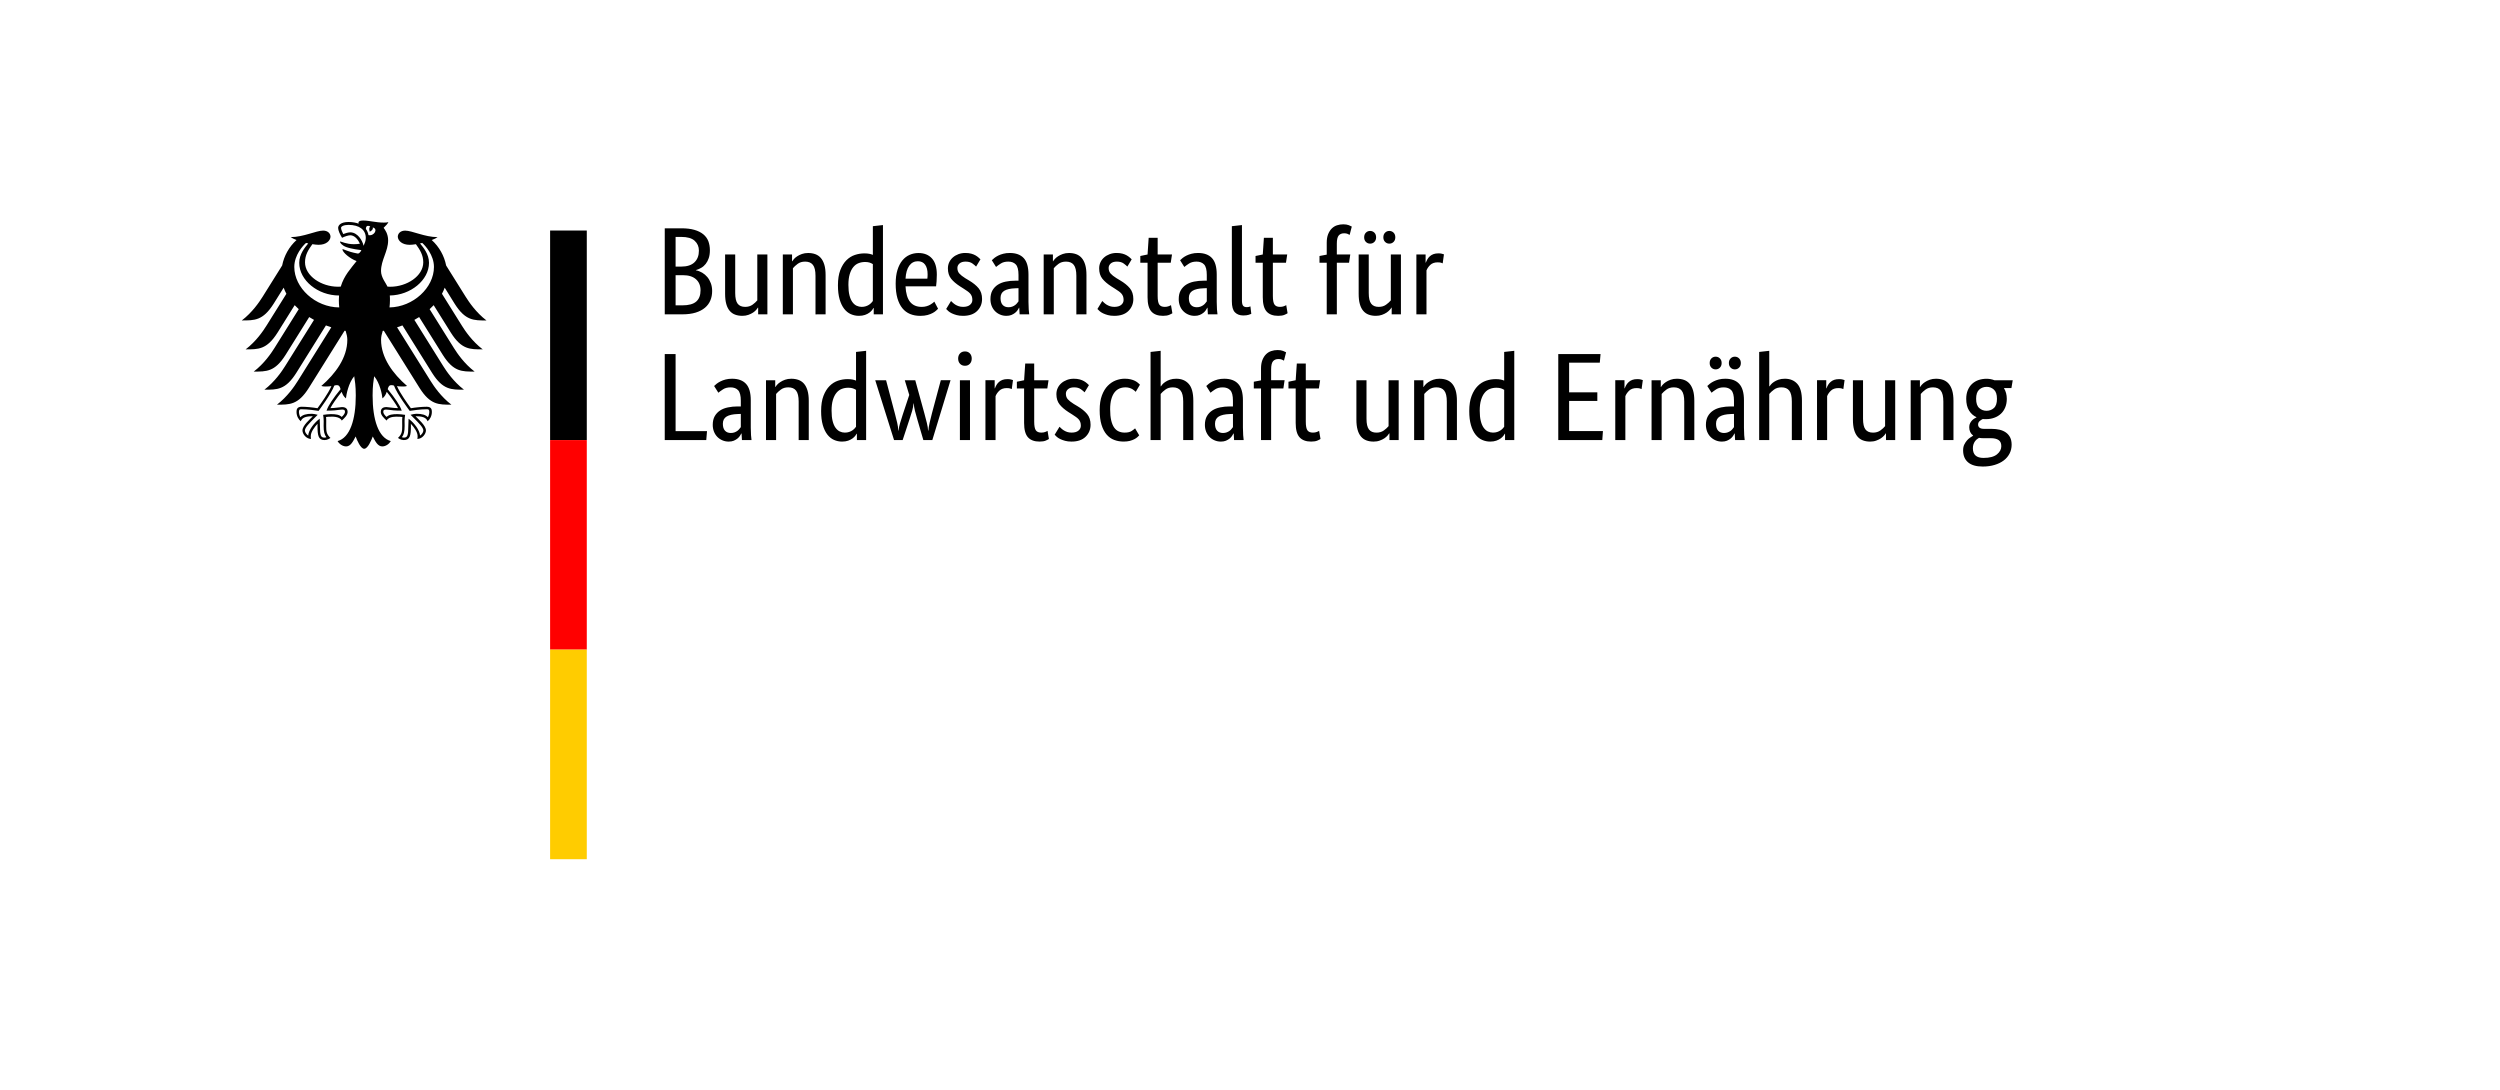 <?xml version="1.0" encoding="utf-8"?>
<!-- Generator: Adobe Illustrator 16.0.3, SVG Export Plug-In . SVG Version: 6.00 Build 0)  -->
<!DOCTYPE svg PUBLIC "-//W3C//DTD SVG 1.1//EN" "http://www.w3.org/Graphics/SVG/1.1/DTD/svg11.dtd">
<svg version="1.1" id="Ebene_1" xmlns="http://www.w3.org/2000/svg" xmlns:xlink="http://www.w3.org/1999/xlink" x="0px" y="0px"
	 width="273px" height="119px" viewBox="0 0 273 119" enable-background="new 0 0 273 119" xml:space="preserve">
<rect x="-41" y="-21" fill="#FFFFFF" width="351" height="216"/>
<g display="none">
	<polygon display="inline" fill="#FFCC00" points="62.232,71.273 63.936,71.273 63.936,93.994 59.96,93.994 59.96,71.273 	"/>
	<polygon display="inline" fill="#FF0000" points="62.232,48.44 63.936,48.44 63.936,71.273 59.96,71.273 59.96,48.44 	"/>
	<g display="inline">
		<path d="M49.614,33.776c1.163,1.839,2.072,1.808,3.448,1.808c-1.138-0.872-1.89-1.988-2.249-2.558l-2.125-3.399
			c-0.208-1.05-0.75-2.032-1.563-2.762c0.273-0.104,0.5-0.212,0.638-0.316c-1.388,0-2.762-0.705-3.519-0.705
			c-0.486,0-0.799,0.291-0.799,0.675c0.031,0.427,0.472,0.863,1.286,0.863c0.185,0,0.42-0.024,0.68-0.067
			c0.44,0.614,0.797,1.17,0.797,1.962c0,1.488-1.779,2.648-3.577,2.648c-0.101,0-0.197-0.004-0.299-0.012
			c-0.162-0.368-0.704-0.988-0.704-1.692c0-1.183,0.771-2.149,0.771-3.32c0-0.728-0.354-1.178-0.491-1.365
			c0.221-0.205,0.461-0.457,0.518-0.628c-0.127,0.055-0.279,0.063-0.502,0.063c-0.861,0-1.562-0.225-2.247-0.225
			c-0.389,0-0.496,0.121-0.496,0.236c0,0.042,0.007,0.085,0.018,0.105c-0.145-0.057-0.282-0.094-0.444-0.125
			c-0.202-0.038-0.419-0.058-0.651-0.058c-0.831,0-1.127,0.349-1.127,0.647c0,0.253,0.199,0.715,0.425,1.066
			c0.324-0.163,0.713-0.273,0.892-0.273c0.44,0,0.833,0.42,1.041,0.918c-0.296,0.036-0.353,0.049-0.653,0.049
			c-0.809,0-1.36-0.29-1.474-0.29c-0.011,0-0.033,0.005-0.033,0.023c0,0.113,0.23,0.414,0.683,0.579
			c0.596,0.218,1.488,0.309,1.638,0.334c0,0.026-0.151,0.308-0.32,0.362c-0.036,0.012-0.064,0.013-0.105,0.004
			c-0.623-0.123-0.797-0.175-1.587-0.476c-0.024-0.009-0.039,0.006-0.039,0.031c0,0.313,0.81,1.002,1.533,1.266
			c-0.604,0.772-1.359,1.563-1.717,2.768c-0.1,0.008-0.197,0.012-0.3,0.012c-1.796,0-3.576-1.16-3.576-2.648
			c0-0.792,0.356-1.348,0.798-1.962c0.258,0.043,0.494,0.067,0.679,0.067c0.814,0,1.255-0.436,1.287-0.863
			c0-0.385-0.313-0.675-0.801-0.675c-0.756,0-2.13,0.705-3.518,0.705c0.137,0.104,0.365,0.212,0.638,0.316
			c-0.813,0.729-1.355,1.711-1.563,2.762l-2.124,3.399c-0.357,0.57-1.112,1.686-2.25,2.558c1.375,0,2.286,0.031,3.449-1.808
			l1.088-1.743c0.081,0.226,0.181,0.446,0.296,0.662l-2.166,3.465c-0.36,0.575-1.107,1.682-2.249,2.558
			c1.375,0,2.286,0.032,3.448-1.806l1.865-2.985c0.14,0.147,0.286,0.294,0.442,0.433l-2.632,4.212
			c-0.361,0.576-1.104,1.68-2.25,2.556c1.375,0,2.286,0.033,3.449-1.806l2.565-4.106c0.17,0.106,0.343,0.21,0.521,0.308l-3.131,5.01
			c-0.361,0.577-1.105,1.677-2.248,2.556c1.374,0,2.285,0.032,3.448-1.806l3.224-5.161c0.19,0.073,0.383,0.143,0.581,0.207
			l-3.643,5.831c-0.356,0.568-1.117,1.689-2.248,2.556c1.374,0,2.286,0.031,3.448-1.806l3.883-6.215
			c0.04,0.007,0.079,0.014,0.118,0.021c0.105,0.336,0.18,0.649,0.18,0.962c0,1.952-1.283,3.677-2.82,5.009
			c0.098,0.043,0.27,0.058,0.428,0.058c0.317,0,0.523-0.017,0.666-0.042c-0.356,0.81-1.121,1.856-1.508,2.398
			c-0.503-0.091-1.235-0.163-1.716-0.163c-0.501,0-0.558,0.294-0.558,0.556c0,0.456,0.213,0.818,0.461,1.021
			c0.092-0.233,0.281-0.545,1.208-0.545c0.018,0,0.049,0.002,0.094,0.006c-0.272,0.302-1.121,0.987-1.121,1.54
			c0,0.366,0.402,0.915,0.93,0.915c-0.031-0.118-0.027-0.227-0.027-0.308c0-0.448,0.396-0.972,0.731-1.337
			c-0.011,0.109-0.006,0.098-0.006,0.224c0,1.059,0.096,1.544,0.768,1.544c0.329,0,0.557-0.181,0.635-0.235
			c-0.436-0.401-0.458-0.716-0.458-1.31c0-0.154,0-0.305,0.003-0.514c0.002-0.135,0-0.315-0.022-0.445
			c0.241-0.033,0.337-0.033,0.522-0.033c0,0,0.955-0.075,1.185,0.42c0.259-0.238,0.634-0.573,0.634-0.942
			c0-0.244-0.116-0.521-0.607-0.521c-0.185,0-0.771,0.115-1.261,0.115c0.132-0.293,0.718-1.15,1.225-1.771
			c0.078,0.241,0.198,0.501,0.463,0.714c0.036-0.399,0.271-1.664,0.896-2.403c0.072,0.499,0.171,1.012,0.171,2.093
			c0,2.628-0.631,4.569-1.974,4.939c0.175,0.304,0.543,0.577,0.927,0.577c0.49,0,0.758-0.555,1.03-1.078
			c0.142,0.386,0.535,1.333,0.928,1.333s0.785-0.948,0.927-1.333c0.273,0.523,0.54,1.078,1.031,1.078
			c0.382,0,0.753-0.273,0.927-0.577c-1.341-0.37-1.974-2.312-1.974-4.939c0-1.081,0.097-1.594,0.17-2.093
			c0.624,0.739,0.859,2.003,0.896,2.403c0.267-0.213,0.387-0.474,0.463-0.714c0.508,0.621,1.094,1.478,1.225,1.771
			c-0.49,0-1.075-0.115-1.26-0.115c-0.491,0-0.608,0.276-0.608,0.521c0,0.369,0.377,0.704,0.636,0.942
			c0.229-0.496,1.184-0.42,1.184-0.42c0.184,0,0.282,0,0.522,0.033c-0.022,0.13-0.023,0.31-0.023,0.445
			c0.002,0.208,0.003,0.36,0.004,0.514c0,0.594-0.022,0.909-0.459,1.31c0.079,0.055,0.307,0.235,0.635,0.235
			c0.673,0,0.768-0.486,0.768-1.544c0-0.126,0.004-0.115-0.004-0.224c0.335,0.365,0.731,0.889,0.731,1.337
			c0,0.081,0.004,0.189-0.028,0.308c0.529,0,0.931-0.548,0.931-0.915c0-0.553-0.849-1.238-1.121-1.54
			c0.044-0.004,0.076-0.006,0.093-0.006c0.929,0,1.115,0.312,1.208,0.545c0.249-0.202,0.461-0.565,0.461-1.021
			c0-0.262-0.057-0.556-0.559-0.556c-0.479,0-1.212,0.071-1.715,0.163c-0.387-0.542-1.151-1.588-1.509-2.398
			c0.145,0.026,0.35,0.042,0.666,0.042c0.16,0,0.33-0.015,0.429-0.058c-1.539-1.332-2.82-3.057-2.82-5.009
			c0-0.313,0.075-0.626,0.18-0.962c0.039-0.008,0.078-0.015,0.117-0.021l3.882,6.215c1.162,1.836,2.074,1.806,3.448,1.806
			c-1.131-0.867-1.89-1.988-2.245-2.556l-3.646-5.831c0.198-0.063,0.392-0.133,0.583-0.207l3.224,5.161
			c1.163,1.838,2.074,1.806,3.449,1.806c-1.145-0.878-1.888-1.979-2.249-2.556l-3.131-5.01c0.178-0.098,0.353-0.202,0.52-0.308
			l2.566,4.106c1.162,1.839,2.073,1.806,3.447,1.806c-1.143-0.876-1.886-1.98-2.248-2.556l-2.63-4.212
			c0.154-0.139,0.302-0.284,0.439-0.433l1.866,2.985c1.162,1.838,2.073,1.806,3.448,1.806c-1.143-0.876-1.888-1.983-2.249-2.558
			l-2.167-3.465c0.118-0.216,0.216-0.436,0.298-0.662L49.614,33.776z M32.226,29.785c0-1.294,0.941-2.319,1.273-2.608
			c0.08,0.02,0.159,0.039,0.238,0.055c-0.352,0.43-0.974,1.15-0.974,2.105c0,1.895,2.025,3.54,4.318,3.54
			c-0.016,0.162-0.023,0.333-0.023,0.508c0,0.28,0.016,0.541,0.043,0.786C34.509,34.156,32.226,32.052,32.226,29.785z
			 M35.738,45.318l-0.014,0.044h0.045c0.728,0,1.082-0.052,1.315-0.086c0.125-0.015,0.212-0.029,0.308-0.029
			c0.188,0,0.332,0.018,0.332,0.249c0,0.156-0.182,0.402-0.358,0.546c-0.269-0.253-0.64-0.303-1.185-0.303
			c-0.254,0-0.589,0.046-0.768,0.071l-0.027,0.003l-0.032,0.005l0.01,0.085c0.022,0.151,0.048,0.338,0.048,0.591l-0.003,0.23
			l-0.002,0.285c0,0.618,0.084,0.971,0.301,1.237c-0.057,0.021-0.147,0.038-0.206,0.038c-0.384,0-0.495-0.167-0.495-1.274
			c0-0.222-0.012-0.43-0.02-0.569l-0.011-0.205l-0.049,0.038c-0.57,0.435-1.157,1.211-1.193,1.792
			c-0.171-0.111-0.358-0.359-0.358-0.55c0-0.317,0.477-0.793,1.029-1.344l0.317-0.317l0.04-0.042l-0.104-0.025
			c-0.119-0.031-0.339-0.086-0.526-0.086c-0.62,0-1.007,0.117-1.247,0.377c-0.084-0.125-0.157-0.414-0.157-0.583
			c0-0.11,0.022-0.188,0.067-0.232c0.053-0.052,0.137-0.052,0.21-0.052h0.016c0.682,0,1.498,0.123,1.816,0.174l0.019,0.005
			l0.012-0.016c0.054-0.074,1.354-1.806,1.693-2.725c0.078-0.029,0.146-0.051,0.281-0.051c0.256,0,0.327,0.173,0.401,0.437
			C36.428,44.022,35.922,44.79,35.738,45.318z M42.751,42.598c0.136,0,0.203,0.022,0.282,0.051c0.337,0.918,1.637,2.65,1.693,2.725
			l0.011,0.016l0.02-0.005c0.319-0.051,1.134-0.174,1.815-0.174h0.016c0.074,0,0.158,0,0.212,0.052
			c0.043,0.044,0.065,0.122,0.065,0.232c0,0.169-0.071,0.459-0.157,0.583c-0.24-0.261-0.626-0.377-1.246-0.377
			c-0.188,0-0.407,0.056-0.526,0.086l-0.049,0.011l-0.055,0.014l0.358,0.359c0.551,0.551,1.03,1.027,1.03,1.344
			c0,0.191-0.187,0.439-0.358,0.55c-0.035-0.582-0.623-1.358-1.193-1.792l-0.049-0.037l-0.009,0.204
			c-0.008,0.139-0.021,0.347-0.021,0.569c0,1.106-0.112,1.274-0.496,1.274c-0.058,0-0.148-0.017-0.204-0.038
			c0.215-0.266,0.302-0.619,0.302-1.237l-0.005-0.285l-0.002-0.23c0-0.253,0.027-0.44,0.046-0.591l0.011-0.085l-0.06-0.008
			c-0.18-0.025-0.512-0.071-0.768-0.071c-0.546,0-0.917,0.05-1.185,0.303c-0.178-0.144-0.36-0.39-0.36-0.546
			c0-0.231,0.144-0.249,0.333-0.249c0.095,0,0.184,0.014,0.306,0.029c0.235,0.034,0.589,0.086,1.317,0.086h0.045l-0.015-0.044
			c-0.185-0.528-0.691-1.295-1.503-2.283C42.425,42.771,42.496,42.598,42.751,42.598z M39.741,27.489
			c-0.08-0.336-0.253-0.682-0.473-0.942c-0.2-0.236-0.53-0.516-0.974-0.516c-0.204,0-0.545,0.095-0.761,0.188
			c-0.082-0.147-0.239-0.503-0.239-0.664c0-0.164,0.278-0.332,0.811-0.332c1.172,0,1.873,0.53,1.873,1.418
			C39.977,26.953,39.854,27.237,39.741,27.489z M40.268,26.333c-0.042-0.251-0.138-0.478-0.283-0.673
			c0.006-0.229,0.102-0.449,0.47-0.269c-0.199,0.205-0.044,0.566-0.044,0.566s0.408-0.19,0.324-0.459
			C41.34,25.645,40.906,26.458,40.268,26.333z M42.548,34.171c0.031-0.254,0.049-0.517,0.049-0.786c0-0.146,0.001-0.316-0.017-0.509
			c2.263-0.032,4.249-1.663,4.249-3.539c0-0.955-0.621-1.675-0.974-2.105c0.08-0.017,0.16-0.036,0.24-0.055
			c0.331,0.289,1.272,1.313,1.272,2.608C47.367,32.036,45.118,34.125,42.548,34.171z"/>
	</g>
	<polygon display="inline" points="63.936,25.834 63.936,48.554 62.232,48.554 59.96,48.554 59.96,25.834 	"/>
	<path display="inline" d="M77.392,32.38c0,0.941-0.235,1.608-0.706,2.003c-0.428,0.359-1.117,0.539-2.067,0.539h-2.272v-9.281
		h2.465c0.83,0,1.44,0.18,1.828,0.539c0.39,0.36,0.585,0.954,0.585,1.785c0,0.582-0.099,1.026-0.296,1.335
		c-0.204,0.351-0.568,0.607-1.091,0.77c0.599,0.146,1.014,0.415,1.246,0.809C77.289,31.221,77.392,31.722,77.392,32.38z
		 M76.134,28.029c0-0.574-0.141-0.976-0.423-1.207c-0.249-0.206-0.651-0.308-1.207-0.308h-1.078v3.17h1.143
		C75.611,29.685,76.134,29.133,76.134,28.029z M76.274,32.329c0-0.607-0.129-1.059-0.39-1.354c-0.262-0.296-0.692-0.443-1.292-0.443
		h-1.167v3.517h0.987c0.651,0,1.114-0.107,1.386-0.321C76.117,33.48,76.274,33.014,76.274,32.329z"/>
	<path display="inline" d="M83.477,34.922h-1.014L82.45,34.1c-0.393,0.616-0.937,0.924-1.63,0.924c-1.154,0-1.733-0.663-1.733-1.989
		v-4.583H80.1v4.134c0,0.531,0.044,0.907,0.128,1.13c0.147,0.368,0.446,0.552,0.899,0.552c0.848,0,1.271-0.629,1.271-1.887v-3.928
		h1.027v5.045C83.425,34.002,83.442,34.477,83.477,34.922z"/>
	<path display="inline" d="M89.677,34.922h-1.015v-4.134c0-0.557-0.037-0.937-0.115-1.143c-0.144-0.376-0.44-0.565-0.885-0.565
		c-0.437,0-0.774,0.214-1.014,0.642c-0.197,0.368-0.295,0.805-0.295,1.31v3.89h-1.014v-5.058c0-0.574-0.018-1.044-0.051-1.413h1
		v0.886c0.359-0.685,0.92-1.026,1.682-1.026c1.139,0,1.708,0.672,1.708,2.015L89.677,34.922L89.677,34.922z"/>
	<path display="inline" d="M95.851,34.922h-0.987l-0.013-0.745c-0.368,0.564-0.874,0.847-1.516,0.847
		c-0.83,0-1.398-0.372-1.706-1.116c-0.198-0.497-0.295-1.267-0.295-2.311c0-0.984,0.115-1.729,0.346-2.234
		c0.309-0.701,0.852-1.052,1.631-1.052c0.65,0,1.139,0.252,1.462,0.757V25.64H95.8v8.061C95.8,33.934,95.817,34.34,95.851,34.922z
		 M94.812,31.751c0-0.881-0.064-1.51-0.193-1.887c-0.18-0.539-0.526-0.809-1.041-0.809c-0.504,0-0.847,0.282-1.026,0.847
		c-0.122,0.368-0.18,0.941-0.18,1.72c0,0.847,0.068,1.468,0.206,1.861c0.18,0.531,0.5,0.796,0.962,0.796
		c0.548,0,0.912-0.269,1.092-0.809C94.752,33.121,94.812,32.547,94.812,31.751z"/>
	<path display="inline" d="M101.885,31.829h-3.39v0.437c0,0.659,0.06,1.134,0.18,1.425c0.171,0.419,0.506,0.629,1.001,0.629
		c0.745,0,1.134-0.475,1.168-1.425h1c-0.06,1.437-0.783,2.156-2.169,2.156c-0.898,0-1.514-0.303-1.85-0.912
		c-0.247-0.453-0.372-1.185-0.372-2.195c0-1.146,0.108-1.968,0.321-2.464c0.334-0.779,0.993-1.168,1.977-1.168
		c0.925,0,1.541,0.342,1.848,1.026c0.189,0.428,0.283,1.16,0.283,2.195v0.296H101.885z M100.858,31.135
		c0-0.625-0.044-1.065-0.128-1.322c-0.154-0.513-0.483-0.77-0.989-0.77c-0.701,0-1.098,0.419-1.194,1.258
		c-0.033,0.291-0.051,0.569-0.051,0.834H100.858z"/>
	<path display="inline" d="M107.083,33.151c0,1.258-0.677,1.887-2.028,1.887c-1.326,0-1.978-0.697-1.951-2.092h1.013
		c0,0.128,0.005,0.249,0.014,0.359c0.06,0.676,0.377,1.014,0.949,1.014c0.65,0,0.976-0.334,0.976-1.001
		c0-0.359-0.103-0.642-0.308-0.847c-0.128-0.137-0.415-0.325-0.861-0.564c-0.606-0.326-0.992-0.565-1.153-0.719
		c-0.326-0.3-0.489-0.698-0.489-1.194c0-0.556,0.185-0.979,0.552-1.271c0.343-0.274,0.799-0.411,1.374-0.411
		c0.667,0,1.143,0.156,1.426,0.468c0.281,0.313,0.432,0.794,0.448,1.444h-1.013c0-0.804-0.304-1.207-0.911-1.207
		c-0.265,0-0.475,0.082-0.629,0.244c-0.154,0.162-0.23,0.376-0.23,0.642c0,0.291,0.125,0.539,0.373,0.745
		c0.127,0.119,0.431,0.308,0.911,0.564c0.522,0.282,0.882,0.522,1.078,0.719C106.928,32.256,107.083,32.663,107.083,33.151z"/>
	<path display="inline" d="M112.615,34.922h-0.987l-0.014-0.847c-0.438,0.633-1.014,0.949-1.733,0.949
		c-0.548,0-0.972-0.179-1.271-0.539c-0.265-0.342-0.397-0.795-0.397-1.361c0-0.916,0.351-1.532,1.053-1.848
		c0.462-0.214,1.224-0.326,2.285-0.334V30.66c0-0.53-0.042-0.898-0.129-1.104c-0.137-0.342-0.428-0.513-0.872-0.513
		c-0.308,0-0.565,0.085-0.77,0.256c-0.206,0.171-0.308,0.41-0.308,0.719v0.063h-1.014v-0.063c0-0.591,0.213-1.032,0.642-1.323
		c0.368-0.257,0.864-0.385,1.488-0.385c0.746,0,1.262,0.18,1.553,0.539c0.275,0.325,0.411,0.864,0.411,1.618v2.387
		C112.551,33.634,112.573,34.323,112.615,34.922z M111.551,32.419v-0.77h-0.258c-1.351,0-2.027,0.462-2.027,1.386
		c0,0.831,0.317,1.245,0.949,1.245c0.481,0,0.836-0.205,1.066-0.616C111.46,33.339,111.551,32.924,111.551,32.419z"/>
	<path display="inline" d="M118.777,34.922h-1.014v-4.134c0-0.557-0.037-0.937-0.115-1.143c-0.145-0.376-0.44-0.565-0.886-0.565
		c-0.437,0-0.774,0.214-1.014,0.642c-0.198,0.368-0.295,0.805-0.295,1.31v3.89h-1.014v-5.058c0-0.574-0.019-1.044-0.052-1.413h1
		v0.886c0.36-0.685,0.921-1.026,1.682-1.026c1.139,0,1.707,0.672,1.707,2.015L118.777,34.922L118.777,34.922z"/>
	<path display="inline" d="M124.272,33.151c0,1.258-0.676,1.887-2.028,1.887c-1.327,0-1.978-0.697-1.951-2.092h1.014
		c0,0.128,0.005,0.249,0.014,0.359c0.06,0.676,0.377,1.014,0.949,1.014c0.65,0,0.977-0.334,0.977-1.001
		c0-0.359-0.104-0.642-0.309-0.847c-0.129-0.137-0.415-0.325-0.861-0.564c-0.606-0.326-0.992-0.565-1.154-0.719
		c-0.325-0.3-0.487-0.698-0.487-1.194c0-0.556,0.185-0.979,0.552-1.271c0.343-0.274,0.799-0.411,1.373-0.411
		c0.668,0,1.143,0.156,1.426,0.468c0.281,0.313,0.432,0.794,0.448,1.444h-1.014c0-0.804-0.304-1.207-0.911-1.207
		c-0.265,0-0.477,0.082-0.629,0.244c-0.155,0.162-0.23,0.376-0.23,0.642c0,0.291,0.124,0.539,0.371,0.745
		c0.129,0.119,0.432,0.308,0.91,0.564c0.522,0.282,0.883,0.522,1.079,0.719C124.117,32.256,124.272,32.663,124.272,33.151z"/>
	<path display="inline" d="M128.302,34.922c-0.316,0.034-0.563,0.051-0.744,0.051c-0.582,0-0.979-0.125-1.193-0.373
		c-0.179-0.223-0.271-0.629-0.271-1.22v-4.185h-0.963v-0.744h0.963v-1.193l1.015-0.45v1.643h1.156v0.744h-1.156v4.07
		c0,0.36,0.051,0.601,0.155,0.726c0.102,0.124,0.294,0.187,0.576,0.187c0.052,0,0.206-0.018,0.462-0.051V34.922z"/>
	<path display="inline" d="M133.579,34.922h-0.988l-0.014-0.847c-0.436,0.633-1.012,0.949-1.732,0.949
		c-0.547,0-0.973-0.179-1.271-0.539c-0.265-0.342-0.397-0.795-0.397-1.361c0-0.916,0.35-1.532,1.053-1.848
		c0.463-0.214,1.225-0.326,2.285-0.334V30.66c0-0.53-0.043-0.898-0.129-1.104c-0.137-0.342-0.428-0.513-0.873-0.513
		c-0.307,0-0.564,0.085-0.77,0.256c-0.205,0.171-0.309,0.41-0.309,0.719v0.063h-1.016v-0.063c0-0.591,0.215-1.032,0.643-1.323
		c0.369-0.257,0.865-0.385,1.49-0.385c0.744,0,1.262,0.18,1.553,0.539c0.273,0.325,0.41,0.864,0.41,1.618v2.387
		C133.515,33.634,133.538,34.323,133.579,34.922z M132.515,32.419v-0.77h-0.258c-1.352,0-2.027,0.462-2.027,1.386
		c0,0.831,0.316,1.245,0.949,1.245c0.48,0,0.834-0.205,1.066-0.616C132.425,33.339,132.515,32.924,132.515,32.419z"/>
	<path display="inline" d="M136.417,34.922h-1.016v-9.281h0.508h0.508V34.922L136.417,34.922z"/>
	<path display="inline" d="M140.831,34.922c-0.313,0.034-0.563,0.051-0.744,0.051c-0.582,0-0.979-0.125-1.192-0.373
		c-0.179-0.223-0.269-0.629-0.269-1.22v-4.185h-0.965v-0.744h0.965v-1.193l1.013-0.45v1.643h1.155v0.744h-1.155v4.07
		c0,0.36,0.053,0.601,0.153,0.726c0.104,0.124,0.295,0.187,0.578,0.187c0.051,0,0.207-0.018,0.461-0.051V34.922z"/>
	<path display="inline" d="M147.688,26.398c-0.076-0.008-0.209-0.013-0.397-0.013c-0.313,0-0.529,0.116-0.642,0.347
		c-0.067,0.163-0.104,0.424-0.104,0.784v0.937h1.104v0.744h-1.104v5.726h-1.016v-5.726h-0.947v-0.744h0.947v-0.706
		c0-0.702,0.088-1.202,0.26-1.501c0.236-0.445,0.7-0.668,1.385-0.668c0.184,0,0.354,0.009,0.516,0.026v0.794H147.688z"/>
	<path display="inline" d="M153.35,34.922h-1.015L152.32,34.1c-0.396,0.616-0.938,0.924-1.631,0.924
		c-1.153,0-1.731-0.663-1.731-1.989v-4.583h1.015v4.134c0,0.531,0.043,0.907,0.129,1.13c0.146,0.368,0.444,0.552,0.897,0.552
		c0.849,0,1.271-0.629,1.271-1.887v-3.928h1.027v5.045C153.298,34.002,153.313,34.477,153.35,34.922z"/>
	<path display="inline" d="M152.63,26.963h-0.978v-1.232h0.978V26.963z M150.613,26.963h-0.95v-1.232h0.95V26.963z"/>
	<path display="inline" d="M157.904,29.3c-0.104-0.017-0.176-0.026-0.219-0.026c-0.488,0-0.853,0.149-1.097,0.449
		c-0.246,0.299-0.366,0.698-0.366,1.194v4.005h-1.027v-5.289c0-0.437-0.012-0.83-0.036-1.181h1V29.3
		c0.35-0.651,0.897-0.976,1.644-0.976C157.872,28.324,157.904,28.649,157.904,29.3z"/>
	<path display="inline" d="M76.352,48.554h-4.005v-9.281h1.091v8.396h2.914V48.554L76.352,48.554z"/>
	<path display="inline" d="M81.666,48.554h-0.987l-0.013-0.847c-0.438,0.633-1.014,0.949-1.733,0.949
		c-0.548,0-0.972-0.18-1.271-0.54c-0.265-0.342-0.397-0.795-0.397-1.36c0-0.916,0.351-1.532,1.052-1.848
		c0.463-0.214,1.225-0.325,2.285-0.334v-0.282c0-0.531-0.042-0.898-0.129-1.104c-0.136-0.342-0.428-0.513-0.872-0.513
		c-0.308,0-0.566,0.085-0.771,0.257c-0.206,0.171-0.308,0.411-0.308,0.719v0.063h-1.014v-0.063c0-0.591,0.213-1.032,0.641-1.323
		c0.369-0.257,0.864-0.385,1.489-0.385c0.745,0,1.263,0.18,1.553,0.54c0.274,0.325,0.411,0.864,0.411,1.617v2.388
		C81.602,47.266,81.624,47.955,81.666,48.554z M80.601,46.051v-0.77h-0.257c-1.351,0-2.028,0.462-2.028,1.386
		c0,0.831,0.317,1.246,0.95,1.246c0.479,0,0.834-0.205,1.066-0.617C80.511,46.971,80.601,46.556,80.601,46.051z"/>
	<path display="inline" d="M87.828,48.554h-1.014V44.42c0-0.556-0.038-0.937-0.115-1.143c-0.145-0.376-0.44-0.564-0.885-0.564
		c-0.437,0-0.774,0.214-1.014,0.642c-0.197,0.368-0.295,0.805-0.295,1.31v3.889H83.49v-5.058c0-0.573-0.018-1.043-0.052-1.412h1.002
		v0.886c0.359-0.685,0.919-1.027,1.682-1.027c1.138,0,1.706,0.672,1.706,2.015V48.554z"/>
	<path display="inline" d="M94.002,48.554h-0.987l-0.014-0.745c-0.368,0.565-0.873,0.847-1.515,0.847
		c-0.83,0-1.399-0.372-1.707-1.117c-0.197-0.496-0.296-1.267-0.296-2.311c0-0.984,0.116-1.729,0.348-2.234
		c0.308-0.702,0.852-1.052,1.629-1.052c0.651,0,1.138,0.252,1.463,0.757v-3.428h1.027v8.062
		C93.951,47.566,93.969,47.972,94.002,48.554z M92.962,45.384c0-0.882-0.064-1.511-0.191-1.888c-0.18-0.539-0.527-0.808-1.041-0.808
		c-0.504,0-0.847,0.282-1.027,0.847c-0.12,0.368-0.18,0.941-0.18,1.72c0,0.848,0.068,1.468,0.206,1.861
		c0.18,0.531,0.5,0.796,0.963,0.796c0.547,0,0.911-0.27,1.09-0.809C92.903,46.752,92.962,46.18,92.962,45.384z"/>
	<path display="inline" d="M103.399,42.084l-1.618,6.47h-1.219l-1.258-5.353l-1.232,5.353h-1.22l-1.629-6.47h1.091l1.193,5.507
		l1.258-5.507h1.181l1.284,5.507l1.181-5.507H103.399z"/>
	<path display="inline" d="M105.735,40.505h-1.117v-1.104h1.117V40.505z M105.684,48.554h-1.014v-6.47h1.014V48.554z"/>
	<path display="inline" d="M110.292,42.932c-0.102-0.017-0.175-0.026-0.217-0.026c-0.489,0-0.854,0.15-1.099,0.449
		c-0.243,0.3-0.366,0.698-0.366,1.194v4.005h-1.027v-5.289c0-0.437-0.013-0.83-0.038-1.181h1.001v0.847
		c0.352-0.65,0.898-0.976,1.644-0.976C110.259,41.956,110.292,42.281,110.292,42.932z"/>
	<path display="inline" d="M114.016,48.554c-0.318,0.034-0.567,0.051-0.746,0.051c-0.581,0-0.979-0.124-1.193-0.373
		c-0.181-0.223-0.269-0.629-0.269-1.219v-4.185h-0.963v-0.744h0.963V40.89l1.014-0.449v1.643h1.155v0.744h-1.155v4.07
		c0,0.359,0.051,0.601,0.153,0.725c0.104,0.124,0.295,0.186,0.579,0.186c0.052,0,0.205-0.017,0.463-0.051L114.016,48.554
		L114.016,48.554z"/>
	<path display="inline" d="M118.868,46.783c0,1.258-0.677,1.887-2.028,1.887c-1.326,0-1.977-0.697-1.951-2.092h1.014
		c0,0.129,0.004,0.249,0.014,0.36c0.059,0.676,0.376,1.014,0.948,1.014c0.652,0,0.977-0.333,0.977-1.001
		c0-0.359-0.102-0.642-0.308-0.847c-0.129-0.137-0.416-0.326-0.86-0.565c-0.607-0.325-0.993-0.565-1.155-0.719
		c-0.325-0.299-0.488-0.698-0.488-1.194c0-0.557,0.185-0.979,0.553-1.271c0.342-0.274,0.801-0.411,1.374-0.411
		c0.667,0,1.142,0.156,1.425,0.468c0.281,0.313,0.432,0.794,0.448,1.444h-1.014c0-0.804-0.304-1.207-0.91-1.207
		c-0.267,0-0.477,0.082-0.631,0.244c-0.152,0.163-0.23,0.377-0.23,0.642c0,0.292,0.125,0.539,0.372,0.745
		c0.129,0.12,0.432,0.308,0.911,0.564c0.523,0.283,0.882,0.522,1.078,0.719C118.713,45.888,118.868,46.295,118.868,46.783z"/>
	<path display="inline" d="M124.375,46.539c0,1.429-0.673,2.144-2.017,2.144c-0.924,0-1.545-0.3-1.86-0.899
		c-0.24-0.453-0.359-1.241-0.359-2.362s0.106-1.917,0.319-2.388c0.326-0.728,0.968-1.091,1.926-1.091
		c0.737,0,1.259,0.171,1.567,0.513c0.281,0.325,0.424,0.852,0.424,1.579h-1.003c0-0.907-0.334-1.361-1.001-1.361
		c-0.53,0-0.877,0.287-1.039,0.86c-0.095,0.334-0.142,0.929-0.142,1.785c0,0.976,0.073,1.647,0.219,2.015
		c0.163,0.411,0.471,0.616,0.924,0.616c0.401,0,0.685-0.141,0.848-0.423c0.12-0.214,0.184-0.543,0.191-0.989L124.375,46.539
		L124.375,46.539z"/>
	<path display="inline" d="M130.14,48.554h-1.016V44.42c0-0.547-0.038-0.928-0.114-1.143c-0.146-0.376-0.44-0.564-0.887-0.564
		c-0.872,0-1.31,0.638-1.31,1.913v3.928h-1.015v-9.281h1.015v3.556c0.42-0.59,0.963-0.885,1.631-0.885
		c1.129,0,1.696,0.676,1.696,2.028V48.554z"/>
	<path display="inline" d="M136.058,48.554h-0.988l-0.014-0.847c-0.436,0.633-1.014,0.949-1.732,0.949
		c-0.549,0-0.973-0.18-1.271-0.54c-0.266-0.342-0.396-0.795-0.396-1.36c0-0.916,0.35-1.532,1.051-1.848
		c0.463-0.214,1.225-0.325,2.285-0.334v-0.282c0-0.531-0.043-0.898-0.129-1.104c-0.137-0.342-0.426-0.513-0.871-0.513
		c-0.309,0-0.566,0.085-0.771,0.257c-0.205,0.171-0.307,0.411-0.307,0.719v0.063h-1.016v-0.063c0-0.591,0.215-1.032,0.643-1.323
		c0.367-0.257,0.863-0.385,1.488-0.385c0.744,0,1.262,0.18,1.553,0.54c0.273,0.325,0.412,0.864,0.412,1.617v2.388
		C135.993,47.266,136.015,47.955,136.058,48.554z M134.991,46.051v-0.77h-0.256c-1.354,0-2.029,0.462-2.029,1.386
		c0,0.831,0.318,1.246,0.951,1.246c0.479,0,0.834-0.205,1.064-0.617C134.901,46.971,134.991,46.556,134.991,46.051z"/>
	<path display="inline" d="M140.37,40.03c-0.076-0.008-0.211-0.013-0.396-0.013c-0.318,0-0.533,0.116-0.645,0.346
		c-0.069,0.163-0.104,0.424-0.104,0.784v0.937h1.104v0.744h-1.104v5.726h-1.015v-5.726h-0.951v-0.744h0.951v-0.707
		c0-0.701,0.086-1.202,0.256-1.501c0.24-0.445,0.701-0.667,1.388-0.667c0.181,0,0.353,0.008,0.515,0.026V40.03L140.37,40.03z"/>
	<path display="inline" d="M144.145,48.554c-0.315,0.034-0.563,0.051-0.744,0.051c-0.58,0-0.979-0.124-1.192-0.373
		c-0.181-0.223-0.271-0.629-0.271-1.219v-4.185h-0.963v-0.744h0.963V40.89l1.015-0.449v1.643h1.155v0.744h-1.155v4.07
		c0,0.359,0.053,0.601,0.153,0.725c0.104,0.124,0.295,0.186,0.578,0.186c0.051,0,0.205-0.017,0.461-0.051V48.554L144.145,48.554z"/>
	<path display="inline" d="M152.898,48.554h-1.017l-0.012-0.821c-0.396,0.616-0.937,0.924-1.629,0.924
		c-1.156,0-1.734-0.663-1.734-1.99v-4.583h1.015v4.133c0,0.531,0.043,0.907,0.129,1.13c0.146,0.368,0.445,0.552,0.897,0.552
		c0.849,0,1.271-0.629,1.271-1.887v-3.928h1.027v5.045C152.85,47.634,152.863,48.109,152.898,48.554z"/>
	<path display="inline" d="M159.1,48.554h-1.015V44.42c0-0.556-0.039-0.937-0.114-1.143c-0.146-0.376-0.44-0.564-0.888-0.564
		c-0.437,0-0.772,0.214-1.015,0.642c-0.194,0.368-0.295,0.805-0.295,1.31v3.889h-1.015v-5.058c0-0.573-0.018-1.043-0.051-1.412h1
		v0.886c0.358-0.685,0.92-1.027,1.683-1.027c1.139,0,1.707,0.672,1.707,2.015v4.596H159.1z"/>
	<path display="inline" d="M165.273,48.554h-0.987l-0.015-0.745c-0.369,0.565-0.873,0.847-1.517,0.847
		c-0.83,0-1.397-0.372-1.705-1.117c-0.198-0.496-0.297-1.267-0.297-2.311c0-0.984,0.117-1.729,0.349-2.234
		c0.308-0.702,0.853-1.052,1.631-1.052c0.647,0,1.138,0.252,1.463,0.757v-3.428h1.024v8.062
		C165.223,47.566,165.238,47.972,165.273,48.554z M164.232,45.384c0-0.882-0.063-1.511-0.19-1.888
		c-0.181-0.539-0.526-0.808-1.039-0.808c-0.506,0-0.851,0.282-1.026,0.847c-0.121,0.368-0.181,0.941-0.181,1.72
		c0,0.848,0.067,1.468,0.205,1.861c0.181,0.531,0.5,0.796,0.963,0.796c0.548,0,0.91-0.27,1.091-0.809
		C164.173,46.752,164.232,46.18,164.232,45.384z"/>
	<path display="inline" d="M174.762,48.554h-4.365v-9.281h4.274v0.886h-3.187v3.183h3.019v0.86h-3.019v3.466h3.274v0.886H174.762z"
		/>
	<path display="inline" d="M178.973,42.932c-0.104-0.017-0.177-0.026-0.222-0.026c-0.485,0-0.853,0.15-1.097,0.449
		c-0.243,0.3-0.366,0.698-0.366,1.194v4.005h-1.024v-5.289c0-0.437-0.015-0.83-0.039-1.181h1v0.847
		c0.353-0.65,0.897-0.976,1.646-0.976C178.938,41.956,178.973,42.281,178.973,42.932z"/>
	<path display="inline" d="M184.527,48.554h-1.014V44.42c0-0.556-0.037-0.937-0.115-1.143c-0.146-0.376-0.44-0.564-0.885-0.564
		c-0.438,0-0.775,0.214-1.017,0.642c-0.197,0.368-0.295,0.805-0.295,1.31v3.889h-1.015v-5.058c0-0.573-0.019-1.043-0.051-1.412h1
		v0.886c0.358-0.685,0.92-1.027,1.682-1.027c1.14,0,1.707,0.672,1.707,2.015v4.596H184.527z"/>
	<path display="inline" d="M190.445,48.554h-0.987l-0.015-0.847c-0.437,0.633-1.014,0.949-1.731,0.949
		c-0.549,0-0.971-0.18-1.271-0.54c-0.269-0.342-0.397-0.795-0.397-1.36c0-0.916,0.351-1.532,1.054-1.848
		c0.461-0.214,1.223-0.325,2.284-0.334v-0.282c0-0.531-0.043-0.898-0.129-1.104c-0.14-0.342-0.428-0.513-0.873-0.513
		c-0.31,0-0.563,0.085-0.771,0.257c-0.207,0.171-0.31,0.411-0.31,0.719v0.063h-1.014v-0.063c0-0.591,0.213-1.032,0.641-1.323
		c0.369-0.257,0.865-0.385,1.488-0.385c0.746,0,1.265,0.18,1.556,0.54c0.274,0.325,0.409,0.864,0.409,1.617v2.388
		C190.382,47.266,190.402,47.955,190.445,48.554z M189.382,46.051v-0.77h-0.258c-1.353,0-2.026,0.462-2.026,1.386
		c0,0.831,0.315,1.246,0.948,1.246c0.479,0,0.834-0.205,1.063-0.617C189.29,46.971,189.382,46.556,189.382,46.051z"/>
	<path display="inline" d="M189.896,40.595h-0.979v-1.232h0.979V40.595z M187.878,40.595h-0.948v-1.232h0.948V40.595z"/>
	<path display="inline" d="M196.607,48.554h-1.015V44.42c0-0.547-0.038-0.928-0.114-1.143c-0.146-0.376-0.442-0.564-0.888-0.564
		c-0.873,0-1.309,0.638-1.309,1.913v3.928h-1.015v-9.281h1.015v3.556c0.418-0.59,0.963-0.885,1.631-0.885
		c1.129,0,1.692,0.676,1.692,2.028v4.582H196.607z"/>
	<path display="inline" d="M201.218,42.932c-0.104-0.017-0.176-0.026-0.219-0.026c-0.487,0-0.854,0.15-1.099,0.449
		c-0.243,0.3-0.366,0.698-0.366,1.194v4.005h-1.027v-5.289c0-0.437-0.012-0.83-0.036-1.181h1v0.847
		c0.353-0.65,0.897-0.976,1.646-0.976C201.184,41.956,201.218,42.281,201.218,42.932z"/>
	<path display="inline" d="M206.827,48.554h-1.017l-0.013-0.821c-0.396,0.616-0.938,0.924-1.631,0.924
		c-1.156,0-1.731-0.663-1.731-1.99v-4.583h1.015v4.133c0,0.531,0.043,0.907,0.129,1.13c0.146,0.368,0.444,0.552,0.897,0.552
		c0.849,0,1.271-0.629,1.271-1.887v-3.928h1.024v5.045C206.773,47.634,206.792,48.109,206.827,48.554z"/>
	<path display="inline" d="M213.025,48.554h-1.015V44.42c0-0.556-0.038-0.937-0.114-1.143c-0.146-0.376-0.44-0.564-0.888-0.564
		c-0.438,0-0.772,0.214-1.014,0.642c-0.197,0.368-0.295,0.805-0.295,1.31v3.889h-1.015v-5.058c0-0.573-0.019-1.043-0.054-1.412
		h1.003v0.886c0.358-0.685,0.92-1.027,1.682-1.027c1.138,0,1.707,0.672,1.707,2.015v4.596H213.025z"/>
	<path display="inline" d="M219.214,42.084c0,0.094-0.006,0.263-0.021,0.506c-0.012,0.245-0.021,0.435-0.021,0.572v5.661
		c0,0.787-0.184,1.36-0.551,1.72c-0.369,0.359-0.955,0.539-1.761,0.539c-1.334,0-2.012-0.625-2.026-1.875h1.078
		c0,0.788,0.334,1.181,1.002,1.181c0.521,0,0.867-0.188,1.039-0.565c0.119-0.248,0.18-0.659,0.18-1.232V47.72
		c-0.358,0.505-0.858,0.757-1.502,0.757c-0.805,0-1.356-0.337-1.655-1.014c-0.197-0.444-0.295-1.138-0.295-2.079
		c0-1.044,0.106-1.823,0.319-2.336c0.31-0.736,0.856-1.104,1.646-1.104c0.72,0,1.235,0.299,1.554,0.898v-0.757L219.214,42.084
		L219.214,42.084z M218.161,45.114c0-0.727-0.06-1.266-0.181-1.618c-0.188-0.53-0.539-0.795-1.054-0.795
		c-0.53,0-0.881,0.299-1.053,0.898c-0.103,0.359-0.153,0.954-0.153,1.785c0,0.744,0.053,1.275,0.153,1.591
		c0.164,0.531,0.492,0.796,0.987,0.796c0.582,0,0.968-0.32,1.156-0.962C218.113,46.475,218.161,45.91,218.161,45.114z"/>
</g>
<g>
	<g id="Background">
		<rect fill="#FFFFFF" width="246.01" height="119"/>
	</g>
	<g id="Name" transform="scale(1,-1) translate(0,-104)">
		<path d="M77.52,76.671c0-0.326-0.042-0.613-0.124-0.857c-0.082-0.245-0.193-0.457-0.333-0.633c-0.14-0.177-0.304-0.322-0.49-0.428
			c-0.186-0.11-0.378-0.192-0.578-0.247V74.48c0.244-0.045,0.473-0.132,0.687-0.259c0.214-0.128,0.399-0.286,0.559-0.476
			c0.158-0.191,0.286-0.416,0.382-0.675c0.095-0.258,0.143-0.541,0.143-0.85c0-0.372-0.063-0.712-0.191-1.02
			c-0.127-0.31-0.325-0.578-0.592-0.804c-0.268-0.227-0.607-0.405-1.015-0.532c-0.408-0.126-0.894-0.19-1.457-0.19h-1.92v9.395
			h1.812c0.553,0,1.028-0.056,1.423-0.17s0.719-0.275,0.973-0.483c0.254-0.209,0.438-0.461,0.552-0.755
			C77.462,77.364,77.52,77.035,77.52,76.671z M76.32,76.631c0,0.436-0.153,0.794-0.462,1.076c-0.308,0.282-0.794,0.422-1.457,0.422
			h-0.626v-3.241h0.612c0.635,0,1.117,0.154,1.443,0.463C76.157,75.66,76.32,76.087,76.32,76.631z M76.499,72.302
			c0,0.507-0.167,0.909-0.498,1.204c-0.332,0.295-0.806,0.443-1.423,0.443h-0.803v-3.294h0.735c0.7,0,1.205,0.138,1.519,0.415
			C76.342,71.345,76.499,71.755,76.499,72.302z M83.796,69.673H82.79v0.734h-0.027c-0.028-0.053-0.087-0.133-0.177-0.236
			c-0.091-0.104-0.207-0.205-0.348-0.302c-0.141-0.093-0.311-0.179-0.51-0.25c-0.2-0.073-0.422-0.108-0.667-0.108
			c-0.291,0-0.551,0.043-0.783,0.13c-0.231,0.083-0.429,0.223-0.593,0.413c-0.164,0.191-0.288,0.438-0.374,0.745
			c-0.086,0.304-0.129,0.676-0.129,1.122v4.29h1.103v-4.208c0-0.546,0.089-0.933,0.266-1.166c0.177-0.232,0.451-0.348,0.824-0.348
			c0.317,0,0.586,0.082,0.804,0.238c0.217,0.159,0.39,0.315,0.518,0.472v5.01h1.102V69.673z M89.052,69.673v4.208
			c0,0.554-0.092,0.95-0.279,1.191c-0.187,0.241-0.471,0.36-0.851,0.36c-0.328,0-0.6-0.081-0.817-0.245
			c-0.218-0.163-0.392-0.322-0.518-0.478v-5.037h-1.104v6.537h1.008v-0.736h0.027c0.028,0.056,0.087,0.135,0.177,0.238
			c0.091,0.105,0.209,0.205,0.354,0.299c0.145,0.097,0.318,0.18,0.518,0.253c0.2,0.072,0.426,0.109,0.681,0.109
			c0.29,0,0.553-0.044,0.79-0.13c0.236-0.088,0.437-0.226,0.6-0.416c0.163-0.19,0.29-0.438,0.38-0.741
			c0.092-0.305,0.137-0.68,0.137-1.125v-4.289H89.052z M91.503,72.846c0,0.661,0.086,1.216,0.259,1.66
			c0.173,0.445,0.395,0.804,0.667,1.075c0.272,0.272,0.581,0.466,0.926,0.58c0.345,0.114,0.689,0.169,1.035,0.169
			c0.208,0,0.389-0.016,0.544-0.047c0.154-0.031,0.282-0.07,0.382-0.117V79.3l1.103,0.123v-9.75h-1.008v0.696h-0.027
			c-0.027-0.056-0.078-0.131-0.15-0.226c-0.073-0.094-0.173-0.19-0.3-0.286c-0.127-0.094-0.285-0.178-0.476-0.245
			c-0.191-0.068-0.414-0.101-0.667-0.101c-0.309,0-0.601,0.061-0.879,0.183c-0.276,0.122-0.52,0.316-0.728,0.585
			c-0.209,0.27-0.374,0.612-0.497,1.034C91.564,71.736,91.503,72.247,91.503,72.846z M94.09,70.489c0.173,0,0.328,0.024,0.463,0.07
			c0.137,0.043,0.254,0.103,0.354,0.168c0.101,0.071,0.184,0.14,0.251,0.212c0.069,0.072,0.12,0.136,0.158,0.19v4.031
			c-0.1,0.064-0.216,0.117-0.348,0.164c-0.131,0.045-0.298,0.068-0.497,0.068c-0.253,0-0.493-0.043-0.715-0.13
			c-0.222-0.085-0.416-0.229-0.578-0.43c-0.164-0.198-0.292-0.456-0.389-0.775c-0.095-0.318-0.142-0.709-0.142-1.17
			c0-0.454,0.039-0.835,0.116-1.138c0.077-0.304,0.184-0.549,0.319-0.735c0.136-0.186,0.292-0.321,0.463-0.401
			C93.719,70.532,93.901,70.489,94.09,70.489z M102.301,74.002c0-0.28-0.01-0.522-0.027-0.729c-0.017-0.204-0.036-0.383-0.055-0.537
			h-3.336c0.037-0.771,0.202-1.338,0.498-1.703c0.294-0.361,0.718-0.545,1.272-0.545c0.19,0,0.363,0.024,0.518,0.07
			c0.155,0.043,0.288,0.1,0.402,0.163c0.113,0.064,0.208,0.127,0.285,0.19c0.077,0.065,0.134,0.114,0.171,0.151l0.408-0.777
			c-0.046-0.045-0.114-0.111-0.204-0.197c-0.09-0.087-0.214-0.172-0.368-0.259c-0.154-0.085-0.344-0.162-0.571-0.226
			c-0.227-0.063-0.496-0.094-0.803-0.094c-0.409,0-0.779,0.066-1.11,0.203s-0.614,0.349-0.844,0.634
			c-0.232,0.286-0.411,0.649-0.539,1.089c-0.127,0.44-0.19,0.968-0.19,1.587c0,0.581,0.065,1.08,0.197,1.504
			c0.131,0.422,0.312,0.769,0.538,1.041c0.226,0.273,0.49,0.474,0.79,0.604c0.299,0.133,0.622,0.2,0.966,0.2
			c0.626,0,1.117-0.2,1.471-0.592C102.125,75.385,102.301,74.794,102.301,74.002z M100.231,75.473c-0.391,0-0.704-0.163-0.941-0.489
			c-0.235-0.326-0.371-0.798-0.407-1.417h2.383c0.008,0.046,0.016,0.111,0.02,0.198c0.006,0.086,0.008,0.179,0.008,0.279
			c0,0.454-0.091,0.805-0.273,1.056C100.839,75.349,100.576,75.473,100.231,75.473z M106.59,74.889
			c-0.072,0.081-0.205,0.192-0.396,0.335c-0.19,0.14-0.439,0.209-0.748,0.209c-0.291,0-0.513-0.068-0.667-0.204
			c-0.154-0.136-0.232-0.3-0.232-0.49c0-0.244,0.07-0.447,0.211-0.606c0.141-0.158,0.356-0.329,0.647-0.511l0.408-0.244
			c0.445-0.263,0.795-0.547,1.048-0.851c0.254-0.305,0.381-0.697,0.381-1.178c0-0.518-0.179-0.953-0.537-1.307
			c-0.359-0.355-0.874-0.531-1.547-0.531c-0.263,0-0.494,0.027-0.694,0.082c-0.198,0.056-0.374,0.117-0.523,0.19
			c-0.149,0.072-0.275,0.152-0.374,0.238c-0.1,0.086-0.183,0.166-0.245,0.239l0.531,0.871c0.055-0.055,0.121-0.119,0.197-0.19
			c0.077-0.073,0.17-0.142,0.279-0.212c0.109-0.065,0.231-0.125,0.369-0.168c0.136-0.045,0.294-0.07,0.476-0.07
			c0.327,0,0.576,0.074,0.749,0.219c0.172,0.145,0.258,0.322,0.258,0.532c0,0.155-0.019,0.288-0.061,0.401
			c-0.042,0.112-0.102,0.215-0.184,0.307c-0.082,0.089-0.182,0.178-0.3,0.258c-0.118,0.083-0.254,0.173-0.409,0.273l-0.407,0.259
			c-0.409,0.264-0.73,0.54-0.961,0.83c-0.231,0.291-0.348,0.663-0.348,1.117c0,0.245,0.049,0.469,0.144,0.674
			c0.096,0.204,0.229,0.38,0.402,0.531c0.172,0.15,0.375,0.267,0.605,0.355c0.232,0.085,0.479,0.13,0.743,0.13
			c0.253,0,0.472-0.026,0.653-0.076c0.181-0.049,0.338-0.114,0.47-0.189c0.132-0.078,0.241-0.155,0.327-0.234
			c0.086-0.076,0.157-0.142,0.21-0.196L106.59,74.889z M108.156,71.333c0,0.382,0.072,0.7,0.218,0.955
			c0.146,0.253,0.34,0.46,0.585,0.619c0.246,0.158,0.534,0.272,0.866,0.339c0.33,0.07,0.682,0.103,1.055,0.103h0.341v0.626
			c0,0.555-0.099,0.938-0.293,1.144c-0.196,0.209-0.47,0.314-0.824,0.314c-0.327,0-0.599-0.069-0.816-0.209
			c-0.219-0.143-0.392-0.267-0.519-0.376l-0.462,0.734c0.072,0.074,0.166,0.154,0.279,0.247c0.113,0.089,0.251,0.176,0.415,0.259
			c0.163,0.08,0.349,0.151,0.558,0.203c0.209,0.056,0.444,0.083,0.708,0.083c0.673,0,1.18-0.187,1.525-0.56
			c0.346-0.374,0.518-0.971,0.518-1.797v-2.983c0-0.281,0.009-0.556,0.027-0.823c0.018-0.268,0.037-0.447,0.054-0.538h-1.048
			l-0.041,0.722h-0.028c-0.036-0.083-0.089-0.175-0.164-0.28c-0.072-0.105-0.162-0.199-0.271-0.286
			c-0.11-0.085-0.241-0.162-0.396-0.226c-0.154-0.063-0.335-0.094-0.544-0.094c-0.245,0-0.474,0.044-0.687,0.137
			c-0.213,0.089-0.399,0.216-0.559,0.38c-0.16,0.163-0.281,0.356-0.368,0.577C108.2,70.829,108.156,71.071,108.156,71.333z
			 M110.131,70.449c0.154,0,0.29,0.022,0.408,0.069c0.119,0.045,0.221,0.1,0.306,0.164c0.086,0.062,0.16,0.133,0.218,0.209
			c0.059,0.079,0.111,0.143,0.157,0.2v1.442l-0.354-0.015c-0.527-0.018-0.926-0.108-1.2-0.271c-0.271-0.164-0.407-0.426-0.407-0.792
			c0-0.334,0.077-0.587,0.231-0.755C109.645,70.533,109.858,70.449,110.131,70.449z M117.538,69.673v4.208
			c0,0.554-0.094,0.95-0.279,1.191c-0.186,0.241-0.47,0.36-0.851,0.36c-0.327,0-0.599-0.081-0.817-0.245
			c-0.217-0.163-0.39-0.322-0.517-0.478v-5.037h-1.104v6.537h1.008v-0.736h0.027c0.026,0.056,0.086,0.135,0.177,0.238
			c0.09,0.105,0.208,0.205,0.354,0.299c0.146,0.097,0.318,0.18,0.517,0.253c0.201,0.072,0.427,0.109,0.681,0.109
			c0.291,0,0.555-0.044,0.79-0.13c0.236-0.088,0.436-0.226,0.599-0.416c0.165-0.19,0.291-0.438,0.382-0.741
			c0.091-0.305,0.136-0.68,0.136-1.125v-4.289H117.538z M123.107,74.889c-0.073,0.081-0.204,0.192-0.395,0.335
			c-0.191,0.14-0.44,0.209-0.75,0.209c-0.291,0-0.513-0.068-0.668-0.204c-0.153-0.136-0.23-0.3-0.23-0.49
			c0-0.244,0.071-0.447,0.211-0.606c0.139-0.158,0.355-0.329,0.647-0.511l0.407-0.244c0.444-0.263,0.796-0.547,1.049-0.851
			c0.254-0.305,0.382-0.697,0.382-1.178c0-0.518-0.18-0.953-0.538-1.307c-0.359-0.355-0.875-0.531-1.546-0.531
			c-0.265,0-0.495,0.027-0.695,0.082c-0.199,0.056-0.375,0.117-0.524,0.19c-0.15,0.072-0.275,0.152-0.374,0.238
			c-0.101,0.086-0.182,0.166-0.246,0.239l0.531,0.871c0.054-0.055,0.119-0.119,0.198-0.19c0.077-0.073,0.17-0.142,0.278-0.212
			c0.11-0.065,0.232-0.125,0.368-0.168c0.136-0.045,0.295-0.07,0.477-0.07c0.326,0,0.576,0.074,0.749,0.219
			c0.172,0.145,0.258,0.322,0.258,0.532c0,0.155-0.02,0.288-0.061,0.401c-0.041,0.112-0.101,0.215-0.185,0.307
			c-0.081,0.089-0.18,0.178-0.299,0.258c-0.118,0.083-0.253,0.173-0.409,0.273l-0.408,0.259c-0.408,0.264-0.729,0.54-0.96,0.83
			c-0.23,0.291-0.346,0.663-0.346,1.117c0,0.245,0.047,0.469,0.143,0.674c0.095,0.204,0.229,0.38,0.401,0.531
			c0.172,0.15,0.375,0.267,0.606,0.355c0.23,0.085,0.479,0.13,0.743,0.13c0.253,0,0.472-0.026,0.652-0.076
			c0.182-0.049,0.339-0.114,0.469-0.189c0.133-0.078,0.241-0.155,0.329-0.234c0.086-0.076,0.156-0.142,0.21-0.196L123.107,74.889z
			 M127.845,75.31h-1.429v-3.622c0-0.463,0.059-0.779,0.176-0.947c0.118-0.167,0.318-0.252,0.6-0.252c0.164,0,0.304,0.024,0.42,0.07
			c0.119,0.043,0.206,0.087,0.26,0.123l0.15-0.886c-0.045-0.036-0.154-0.094-0.327-0.169c-0.172-0.077-0.405-0.116-0.695-0.116
			c-0.563,0-0.984,0.156-1.266,0.468c-0.282,0.313-0.421,0.834-0.421,1.561v3.771h-0.792v0.736l0.792,0.164l0.121,1.824h0.981
			v-1.824h1.566L127.845,75.31z M128.717,71.333c0,0.382,0.071,0.7,0.217,0.955c0.145,0.253,0.342,0.46,0.584,0.619
			c0.247,0.158,0.536,0.272,0.866,0.339c0.332,0.07,0.685,0.103,1.056,0.103h0.341v0.626c0,0.555-0.099,0.938-0.293,1.144
			c-0.197,0.209-0.472,0.314-0.825,0.314c-0.326,0-0.599-0.069-0.816-0.209c-0.218-0.143-0.39-0.267-0.519-0.376l-0.461,0.734
			c0.073,0.074,0.165,0.154,0.278,0.247c0.112,0.089,0.253,0.176,0.415,0.259c0.165,0.08,0.349,0.151,0.559,0.203
			c0.208,0.056,0.444,0.083,0.707,0.083c0.672,0,1.18-0.187,1.524-0.56c0.347-0.374,0.517-0.971,0.517-1.797v-2.983
			c0-0.281,0.009-0.556,0.026-0.823c0.021-0.268,0.038-0.447,0.057-0.538h-1.05l-0.041,0.722h-0.026
			c-0.037-0.083-0.091-0.175-0.164-0.28c-0.073-0.105-0.164-0.199-0.272-0.286c-0.109-0.085-0.241-0.162-0.394-0.226
			c-0.155-0.063-0.337-0.094-0.544-0.094c-0.247,0-0.475,0.044-0.688,0.137c-0.213,0.089-0.4,0.216-0.559,0.38
			c-0.159,0.163-0.282,0.356-0.366,0.577C128.76,70.829,128.717,71.071,128.717,71.333z M130.69,70.449
			c0.156,0,0.292,0.022,0.409,0.069c0.12,0.045,0.221,0.1,0.307,0.164c0.088,0.062,0.16,0.133,0.219,0.209
			c0.059,0.079,0.111,0.143,0.158,0.2v1.442l-0.356-0.015c-0.526-0.018-0.926-0.108-1.197-0.271
			c-0.273-0.164-0.407-0.426-0.407-0.792c0-0.334,0.076-0.587,0.23-0.755C130.205,70.533,130.418,70.449,130.69,70.449z
			 M135.62,71.199c0-0.273,0.038-0.465,0.117-0.573c0.076-0.108,0.209-0.165,0.4-0.165c0.099,0,0.185,0.01,0.253,0.028
			c0.068,0.02,0.12,0.037,0.156,0.056l0.095-0.818c-0.054-0.027-0.153-0.063-0.3-0.108c-0.145-0.046-0.34-0.068-0.585-0.068
			c-0.372,0-0.672,0.113-0.898,0.339c-0.228,0.229-0.34,0.632-0.34,1.214V79.3l1.103,0.123V71.199z M140.429,75.31h-1.432v-3.622
			c0-0.463,0.059-0.779,0.179-0.947c0.116-0.167,0.314-0.252,0.597-0.252c0.164,0,0.306,0.024,0.424,0.07
			c0.118,0.043,0.203,0.087,0.258,0.123l0.149-0.886c-0.045-0.036-0.153-0.094-0.325-0.169c-0.174-0.077-0.405-0.116-0.696-0.116
			c-0.563,0-0.985,0.156-1.266,0.468c-0.28,0.313-0.422,0.834-0.422,1.561v3.771h-0.79v0.736l0.79,0.164l0.121,1.824h0.981v-1.824
			h1.565L140.429,75.31z M147.315,75.31h-1.332v-5.637h-1.104v5.637h-0.791v0.736l0.791,0.149v1.306
			c0,0.355,0.049,0.659,0.148,0.914c0.103,0.253,0.232,0.463,0.396,0.626c0.163,0.163,0.353,0.282,0.57,0.354
			c0.218,0.073,0.45,0.11,0.695,0.11c0.236,0,0.436-0.031,0.599-0.095c0.163-0.064,0.272-0.115,0.329-0.151l-0.234-0.911
			c-0.053,0.035-0.131,0.075-0.232,0.117c-0.099,0.04-0.222,0.06-0.364,0.06c-0.265,0-0.465-0.081-0.601-0.244
			c-0.136-0.164-0.203-0.463-0.203-0.899v-1.17h1.469L147.315,75.31z M152.98,69.673h-1.008v0.734h-0.027
			c-0.026-0.053-0.085-0.133-0.176-0.236c-0.092-0.104-0.207-0.205-0.348-0.302c-0.14-0.093-0.311-0.179-0.511-0.25
			c-0.199-0.073-0.423-0.108-0.668-0.108c-0.29,0-0.55,0.043-0.782,0.13c-0.231,0.083-0.43,0.223-0.591,0.413
			c-0.164,0.191-0.29,0.438-0.375,0.745c-0.088,0.304-0.128,0.676-0.128,1.122v4.29h1.101v-4.208c0-0.546,0.088-0.933,0.267-1.166
			c0.177-0.232,0.451-0.348,0.823-0.348c0.318,0,0.586,0.082,0.802,0.238c0.22,0.159,0.393,0.315,0.519,0.472v5.01h1.103V69.673z
			 M150.271,78.087c0-0.208-0.064-0.375-0.189-0.503c-0.129-0.127-0.282-0.19-0.466-0.19c-0.181,0-0.335,0.063-0.461,0.19
			c-0.128,0.127-0.189,0.295-0.189,0.503c0,0.211,0.062,0.378,0.189,0.505c0.126,0.127,0.28,0.19,0.461,0.19
			c0.184,0,0.337-0.063,0.466-0.19C150.207,78.465,150.271,78.298,150.271,78.087z M152.368,78.087c0-0.208-0.063-0.375-0.189-0.503
			c-0.128-0.127-0.283-0.19-0.465-0.19c-0.181,0-0.336,0.063-0.463,0.19c-0.127,0.127-0.19,0.295-0.19,0.503
			c0,0.211,0.063,0.378,0.19,0.505s0.282,0.19,0.463,0.19c0.182,0,0.337-0.063,0.465-0.19
			C152.305,78.465,152.368,78.298,152.368,78.087z M157.542,75.242c-0.025,0.019-0.084,0.04-0.176,0.068
			c-0.09,0.026-0.213,0.042-0.367,0.042c-0.346,0-0.614-0.094-0.812-0.279c-0.193-0.187-0.332-0.389-0.415-0.604v-4.795h-1.103
			v6.537h1.007v-0.885h0.028c0.045,0.126,0.104,0.252,0.177,0.375c0.072,0.122,0.163,0.232,0.272,0.327
			c0.109,0.096,0.239,0.17,0.389,0.225c0.149,0.053,0.329,0.081,0.537,0.081c0.153,0,0.278-0.013,0.375-0.041
			c0.095-0.026,0.171-0.048,0.225-0.067L157.542,75.242z M73.775,65.337v-8.415h3.431l-0.082-0.979H72.59v9.394H73.775z
			 M77.832,57.603c0,0.381,0.073,0.699,0.218,0.954c0.146,0.253,0.34,0.46,0.585,0.619c0.246,0.159,0.534,0.273,0.866,0.338
			c0.331,0.07,0.682,0.104,1.054,0.104h0.342v0.625c0,0.554-0.099,0.937-0.293,1.145c-0.195,0.208-0.471,0.312-0.824,0.312
			c-0.327,0-0.599-0.069-0.817-0.209c-0.218-0.141-0.391-0.267-0.518-0.375l-0.464,0.734c0.073,0.074,0.167,0.155,0.28,0.246
			c0.114,0.089,0.252,0.177,0.416,0.258c0.163,0.082,0.349,0.152,0.558,0.206c0.209,0.055,0.444,0.083,0.708,0.083
			c0.672,0,1.18-0.187,1.525-0.561c0.344-0.373,0.517-0.97,0.517-1.796v-2.983c0-0.281,0.009-0.556,0.027-0.823
			c0.019-0.268,0.036-0.447,0.055-0.537H81.02l-0.042,0.721h-0.026c-0.037-0.083-0.092-0.174-0.165-0.279
			c-0.072-0.105-0.164-0.2-0.272-0.287c-0.108-0.085-0.24-0.161-0.394-0.226c-0.155-0.063-0.336-0.094-0.545-0.094
			c-0.245,0-0.475,0.044-0.688,0.138c-0.213,0.089-0.399,0.216-0.558,0.379c-0.159,0.164-0.282,0.358-0.368,0.579
			C77.876,57.098,77.832,57.339,77.832,57.603z M79.808,56.718c0.153,0,0.29,0.024,0.408,0.069c0.118,0.044,0.219,0.1,0.307,0.163
			c0.085,0.062,0.157,0.134,0.217,0.209c0.059,0.079,0.111,0.144,0.157,0.2v1.442l-0.354-0.015
			c-0.526-0.018-0.926-0.108-1.198-0.271c-0.272-0.164-0.409-0.426-0.409-0.791c0-0.335,0.076-0.588,0.232-0.755
			C79.321,56.802,79.534,56.718,79.808,56.718z M87.214,55.943v4.208c0,0.553-0.093,0.95-0.28,1.19
			c-0.186,0.241-0.469,0.36-0.85,0.36c-0.327,0-0.6-0.08-0.816-0.245c-0.218-0.163-0.391-0.322-0.518-0.477v-5.036h-1.103v6.535
			h1.008v-0.737h0.026c0.027,0.056,0.086,0.136,0.176,0.239c0.091,0.105,0.209,0.205,0.354,0.299
			c0.145,0.098,0.318,0.182,0.518,0.254c0.2,0.072,0.426,0.109,0.681,0.109c0.29,0,0.554-0.045,0.79-0.13
			c0.235-0.086,0.437-0.227,0.6-0.416c0.163-0.19,0.29-0.438,0.38-0.742c0.091-0.304,0.137-0.68,0.137-1.124v-4.288H87.214z
			 M89.666,59.115c0,0.662,0.086,1.216,0.258,1.661c0.172,0.444,0.395,0.803,0.667,1.075c0.273,0.273,0.581,0.466,0.925,0.58
			c0.347,0.114,0.69,0.169,1.037,0.169c0.208,0,0.389-0.016,0.544-0.046c0.154-0.031,0.282-0.071,0.381-0.117v3.132l1.103,0.123
			v-9.749h-1.008v0.694h-0.027c-0.027-0.056-0.077-0.129-0.15-0.226c-0.073-0.095-0.172-0.19-0.299-0.286
			c-0.127-0.094-0.286-0.177-0.477-0.245c-0.19-0.067-0.414-0.102-0.667-0.102c-0.309,0-0.602,0.062-0.878,0.184
			c-0.277,0.122-0.52,0.317-0.729,0.585c-0.208,0.269-0.374,0.612-0.497,1.036C89.727,58.005,89.666,58.516,89.666,59.115z
			 M92.253,56.759c0.172,0,0.325,0.024,0.462,0.068c0.137,0.044,0.254,0.104,0.355,0.17c0.099,0.07,0.183,0.139,0.251,0.211
			c0.068,0.072,0.12,0.135,0.157,0.19v4.03c-0.1,0.064-0.215,0.117-0.348,0.164c-0.13,0.045-0.296,0.068-0.497,0.068
			c-0.253,0-0.492-0.042-0.714-0.129c-0.223-0.086-0.416-0.229-0.579-0.429c-0.163-0.198-0.293-0.458-0.389-0.775
			s-0.143-0.708-0.143-1.17c0-0.455,0.039-0.834,0.117-1.138c0.076-0.304,0.183-0.549,0.319-0.735
			c0.136-0.186,0.291-0.319,0.462-0.401C91.88,56.8,92.062,56.759,92.253,56.759z M103.799,62.479l-1.988-6.535h-0.981l-0.667,2.286
			c-0.099,0.327-0.183,0.631-0.251,0.913c-0.068,0.281-0.112,0.549-0.129,0.802h-0.027c-0.019-0.253-0.068-0.525-0.15-0.814
			c-0.081-0.292-0.177-0.596-0.287-0.914l-0.749-2.273h-0.939l-2.056,6.535h1.184l0.98-3.705c0.09-0.343,0.171-0.664,0.239-0.958
			c0.067-0.295,0.106-0.576,0.116-0.838h0.027c0.027,0.263,0.083,0.539,0.17,0.824c0.085,0.286,0.183,0.597,0.292,0.933l0.708,2.137
			l-0.489,1.607h1.144l0.993-3.609c0.1-0.372,0.192-0.722,0.273-1.048c0.082-0.326,0.126-0.608,0.135-0.844h0.028
			c0.019,0.236,0.063,0.52,0.137,0.851c0.072,0.331,0.158,0.678,0.257,1.042l0.968,3.609H103.799z M105.923,55.943h-1.102v6.535
			h1.102V55.943z M105.378,64.057c-0.228,0-0.408,0.073-0.544,0.22c-0.136,0.144-0.205,0.335-0.205,0.571
			c0,0.226,0.069,0.412,0.205,0.559c0.136,0.145,0.316,0.217,0.544,0.217c0.218,0,0.395-0.072,0.532-0.217
			c0.136-0.146,0.203-0.333,0.203-0.559c0-0.236-0.067-0.427-0.203-0.571C105.773,64.13,105.597,64.057,105.378,64.057z
			 M110.484,61.512c-0.027,0.018-0.087,0.039-0.177,0.067c-0.09,0.027-0.213,0.042-0.367,0.042c-0.346,0-0.615-0.094-0.81-0.28
			c-0.196-0.186-0.335-0.388-0.416-0.604v-4.793h-1.104v6.535h1.009v-0.886h0.026c0.046,0.127,0.104,0.252,0.177,0.375
			c0.072,0.122,0.164,0.232,0.272,0.327c0.11,0.096,0.238,0.17,0.388,0.225c0.15,0.053,0.33,0.081,0.538,0.081
			c0.155,0,0.279-0.013,0.375-0.04c0.095-0.026,0.169-0.049,0.223-0.068L110.484,61.512z M114.366,61.579h-1.431v-3.622
			c0-0.462,0.059-0.778,0.177-0.947c0.119-0.167,0.318-0.251,0.599-0.251c0.164,0,0.304,0.024,0.422,0.068
			c0.118,0.044,0.204,0.087,0.259,0.123l0.149-0.885c-0.044-0.036-0.153-0.095-0.326-0.17c-0.173-0.078-0.404-0.116-0.694-0.116
			c-0.563,0-0.986,0.157-1.267,0.469c-0.281,0.313-0.422,0.834-0.422,1.561v3.77h-0.79v0.736l0.79,0.164l0.123,1.825h0.98v-1.825
			h1.566L114.366,61.579z M118.436,61.157c-0.072,0.081-0.204,0.194-0.395,0.335c-0.189,0.14-0.439,0.209-0.748,0.209
			c-0.292,0-0.514-0.068-0.667-0.204c-0.155-0.136-0.231-0.298-0.231-0.489c0-0.245,0.069-0.448,0.21-0.607
			c0.142-0.158,0.357-0.329,0.647-0.511l0.409-0.244c0.444-0.264,0.794-0.547,1.049-0.852c0.253-0.305,0.38-0.696,0.38-1.177
			c0-0.518-0.18-0.953-0.539-1.308c-0.357-0.354-0.873-0.531-1.545-0.531c-0.263,0-0.494,0.027-0.695,0.083
			c-0.199,0.055-0.374,0.116-0.523,0.189c-0.15,0.071-0.274,0.151-0.375,0.237c-0.099,0.087-0.181,0.167-0.244,0.24l0.531,0.871
			c0.054-0.056,0.121-0.118,0.197-0.19c0.077-0.073,0.169-0.142,0.28-0.211c0.108-0.066,0.231-0.126,0.367-0.17
			c0.136-0.044,0.295-0.068,0.477-0.068c0.326,0,0.576,0.073,0.748,0.218c0.173,0.145,0.259,0.322,0.259,0.532
			c0,0.155-0.021,0.288-0.061,0.4c-0.041,0.114-0.102,0.216-0.184,0.307c-0.083,0.09-0.182,0.177-0.299,0.257
			c-0.118,0.083-0.255,0.174-0.409,0.274l-0.408,0.258c-0.409,0.265-0.729,0.541-0.959,0.831c-0.232,0.29-0.349,0.663-0.349,1.117
			c0,0.246,0.048,0.469,0.144,0.674c0.095,0.204,0.229,0.38,0.401,0.53c0.171,0.15,0.374,0.269,0.606,0.355
			c0.23,0.085,0.478,0.13,0.741,0.13c0.255,0,0.473-0.027,0.655-0.077c0.181-0.049,0.336-0.113,0.468-0.189
			c0.132-0.079,0.241-0.155,0.327-0.234c0.086-0.077,0.156-0.142,0.211-0.196L118.436,61.157z M124.019,61.212
			c-0.026,0.026-0.07,0.068-0.128,0.122c-0.059,0.056-0.135,0.109-0.225,0.164c-0.091,0.053-0.2,0.103-0.327,0.143
			c-0.129,0.042-0.273,0.061-0.435,0.061c-0.237,0-0.457-0.042-0.661-0.128c-0.205-0.087-0.381-0.225-0.531-0.416
			s-0.268-0.438-0.354-0.742c-0.086-0.304-0.13-0.673-0.13-1.11c0-0.479,0.039-0.885,0.115-1.211
			c0.078-0.327,0.183-0.586,0.321-0.783c0.137-0.195,0.301-0.336,0.497-0.422c0.195-0.087,0.41-0.13,0.646-0.13
			c0.337,0,0.593,0.058,0.771,0.178c0.175,0.117,0.301,0.211,0.374,0.286l0.45-0.763c-0.047-0.055-0.111-0.12-0.199-0.197
			c-0.086-0.077-0.195-0.152-0.333-0.223c-0.136-0.073-0.303-0.134-0.497-0.186c-0.196-0.05-0.421-0.074-0.675-0.074
			c-0.363,0-0.703,0.059-1.02,0.177c-0.318,0.118-0.596,0.314-0.832,0.585c-0.236,0.273-0.422,0.626-0.558,1.063
			s-0.204,0.976-0.204,1.62c0,0.628,0.082,1.158,0.245,1.593c0.162,0.436,0.376,0.789,0.639,1.056s0.556,0.463,0.878,0.588
			c0.323,0.12,0.648,0.184,0.976,0.184c0.242,0,0.46-0.024,0.646-0.071c0.186-0.043,0.344-0.101,0.475-0.168
			c0.133-0.069,0.242-0.142,0.329-0.219c0.086-0.076,0.156-0.143,0.212-0.197L124.019,61.212z M129.206,55.943v4.208
			c0,0.553-0.092,0.95-0.28,1.19c-0.184,0.241-0.467,0.36-0.849,0.36c-0.328,0-0.599-0.08-0.816-0.245
			c-0.22-0.163-0.392-0.322-0.517-0.477v-5.036h-1.104v9.625l1.104,0.123v-3.881h0.026c0.036,0.054,0.092,0.127,0.169,0.219
			c0.076,0.09,0.185,0.181,0.322,0.271c0.134,0.093,0.3,0.171,0.497,0.24c0.195,0.068,0.423,0.103,0.686,0.103
			c0.574,0,1.025-0.187,1.361-0.561c0.337-0.373,0.505-0.989,0.505-1.852v-4.288H129.206z M131.575,57.603
			c0,0.381,0.074,0.699,0.219,0.954c0.146,0.253,0.34,0.46,0.585,0.619c0.246,0.159,0.533,0.273,0.866,0.338
			c0.33,0.07,0.681,0.104,1.055,0.104h0.338v0.625c0,0.554-0.096,0.937-0.292,1.145c-0.194,0.208-0.47,0.312-0.824,0.312
			c-0.325,0-0.599-0.069-0.817-0.209c-0.217-0.141-0.389-0.267-0.517-0.375l-0.463,0.734c0.073,0.074,0.167,0.155,0.279,0.246
			c0.114,0.089,0.254,0.177,0.416,0.258c0.164,0.082,0.349,0.152,0.559,0.206c0.208,0.055,0.444,0.083,0.708,0.083
			c0.671,0,1.18-0.187,1.524-0.561c0.345-0.373,0.517-0.97,0.517-1.796v-2.983c0-0.281,0.01-0.556,0.028-0.823
			c0.019-0.268,0.037-0.447,0.054-0.537h-1.048l-0.04,0.721h-0.027c-0.037-0.083-0.091-0.174-0.164-0.279
			c-0.073-0.105-0.164-0.2-0.271-0.287c-0.109-0.085-0.241-0.161-0.395-0.226c-0.154-0.063-0.336-0.094-0.546-0.094
			c-0.245,0-0.474,0.044-0.687,0.138c-0.215,0.089-0.4,0.216-0.558,0.379c-0.16,0.164-0.282,0.358-0.37,0.579
			C131.619,57.098,131.575,57.339,131.575,57.603z M133.551,56.718c0.154,0,0.291,0.024,0.408,0.069
			c0.119,0.044,0.221,0.1,0.308,0.163c0.084,0.062,0.159,0.134,0.216,0.209c0.06,0.079,0.112,0.144,0.156,0.2v1.442l-0.353-0.015
			c-0.527-0.018-0.926-0.108-1.198-0.271c-0.271-0.164-0.409-0.426-0.409-0.791c0-0.335,0.077-0.588,0.232-0.755
			C133.065,56.802,133.278,56.718,133.551,56.718z M140.143,61.579h-1.336v-5.635h-1.104v5.635h-0.788v0.736l0.788,0.15v1.307
			c0,0.354,0.052,0.658,0.151,0.914c0.101,0.252,0.231,0.462,0.395,0.625c0.162,0.163,0.352,0.281,0.573,0.353
			c0.216,0.074,0.448,0.11,0.691,0.11c0.236,0,0.438-0.03,0.601-0.095c0.164-0.064,0.271-0.115,0.327-0.151l-0.232-0.911
			c-0.055,0.036-0.131,0.075-0.23,0.116c-0.102,0.039-0.224,0.061-0.368,0.061c-0.265,0-0.463-0.082-0.599-0.245
			c-0.137-0.163-0.205-0.462-0.205-0.899v-1.17h1.472L140.143,61.579z M144.021,61.579h-1.428v-3.622
			c0-0.462,0.059-0.778,0.177-0.947c0.118-0.167,0.316-0.251,0.599-0.251c0.164,0,0.304,0.024,0.422,0.068
			c0.118,0.044,0.204,0.087,0.257,0.123l0.151-0.885c-0.045-0.036-0.154-0.095-0.326-0.17c-0.173-0.078-0.403-0.116-0.694-0.116
			c-0.563,0-0.983,0.157-1.266,0.469c-0.282,0.313-0.424,0.834-0.424,1.561v3.77H140.7v0.736l0.788,0.164l0.124,1.825h0.98v-1.825
			h1.565L144.021,61.579z M152.736,55.943h-1.008v0.733H151.7c-0.027-0.053-0.086-0.133-0.178-0.238
			c-0.089-0.104-0.205-0.204-0.346-0.301c-0.14-0.093-0.311-0.178-0.512-0.249c-0.198-0.075-0.422-0.11-0.665-0.11
			c-0.29,0-0.553,0.043-0.784,0.13c-0.23,0.083-0.428,0.224-0.592,0.414c-0.164,0.191-0.289,0.439-0.374,0.744
			c-0.088,0.304-0.131,0.676-0.131,1.121v4.291h1.104v-4.208c0-0.545,0.088-0.933,0.266-1.165c0.178-0.232,0.452-0.348,0.824-0.348
			c0.317,0,0.586,0.08,0.803,0.238c0.218,0.158,0.39,0.315,0.517,0.471v5.011h1.104V55.943z M157.992,55.943v4.208
			c0,0.553-0.092,0.95-0.279,1.19c-0.186,0.241-0.471,0.36-0.85,0.36c-0.329,0-0.6-0.08-0.818-0.245
			c-0.218-0.163-0.39-0.322-0.517-0.477v-5.036h-1.104v6.535h1.009v-0.737h0.026c0.026,0.056,0.087,0.136,0.177,0.239
			c0.092,0.105,0.208,0.205,0.354,0.299c0.146,0.098,0.318,0.182,0.516,0.254c0.201,0.072,0.428,0.109,0.682,0.109
			c0.291,0,0.556-0.045,0.789-0.13c0.237-0.086,0.437-0.227,0.599-0.416c0.167-0.19,0.291-0.438,0.384-0.742
			c0.089-0.304,0.136-0.68,0.136-1.124v-4.288H157.992z M160.442,59.115c0,0.662,0.087,1.216,0.261,1.661
			c0.172,0.444,0.394,0.803,0.666,1.075c0.272,0.273,0.581,0.466,0.925,0.58c0.346,0.114,0.691,0.169,1.037,0.169
			c0.207,0,0.389-0.016,0.544-0.046c0.154-0.031,0.28-0.071,0.381-0.117v3.132l1.103,0.123v-9.749h-1.008v0.694h-0.026
			c-0.027-0.056-0.077-0.129-0.15-0.226c-0.071-0.095-0.174-0.19-0.299-0.286c-0.128-0.094-0.287-0.177-0.479-0.245
			c-0.189-0.067-0.411-0.102-0.665-0.102c-0.309,0-0.603,0.062-0.878,0.184c-0.278,0.122-0.521,0.317-0.728,0.585
			c-0.21,0.269-0.377,0.612-0.499,1.036C160.503,58.005,160.442,58.516,160.442,59.115z M163.03,56.759
			c0.173,0,0.327,0.024,0.464,0.068c0.135,0.044,0.253,0.104,0.353,0.17c0.102,0.07,0.185,0.139,0.253,0.211
			c0.067,0.072,0.121,0.135,0.156,0.19v4.03c-0.101,0.064-0.215,0.117-0.346,0.164c-0.133,0.045-0.298,0.068-0.5,0.068
			c-0.253,0-0.49-0.042-0.715-0.129c-0.222-0.086-0.414-0.229-0.576-0.429c-0.163-0.198-0.293-0.458-0.389-0.775
			c-0.097-0.318-0.144-0.708-0.144-1.17c0-0.455,0.038-0.834,0.118-1.138c0.074-0.304,0.182-0.549,0.317-0.735
			c0.138-0.186,0.292-0.319,0.461-0.401C162.657,56.8,162.841,56.759,163.03,56.759z M174.698,64.399h-3.35v-3.242h3.08v-0.939
			h-3.08v-3.294h3.692l-0.07-0.979h-4.807v9.394h4.617L174.698,64.399z M179.26,61.512c-0.026,0.018-0.083,0.039-0.176,0.067
			c-0.091,0.027-0.212,0.042-0.367,0.042c-0.347,0-0.615-0.094-0.812-0.28c-0.194-0.186-0.334-0.388-0.416-0.604v-4.793h-1.101
			v6.535h1.006v-0.886h0.028c0.045,0.127,0.104,0.252,0.175,0.375c0.074,0.122,0.165,0.232,0.274,0.327
			c0.107,0.096,0.238,0.17,0.388,0.225c0.148,0.053,0.33,0.081,0.537,0.081c0.155,0,0.28-0.013,0.377-0.04
			c0.095-0.026,0.169-0.049,0.223-0.068L179.26,61.512z M183.919,55.943v4.208c0,0.553-0.093,0.95-0.279,1.19
			c-0.186,0.241-0.472,0.36-0.853,0.36c-0.325,0-0.601-0.08-0.816-0.245c-0.219-0.163-0.391-0.322-0.517-0.477v-5.036h-1.103v6.535
			h1.007v-0.737h0.027c0.027,0.056,0.085,0.136,0.177,0.239c0.092,0.105,0.209,0.205,0.353,0.299
			c0.147,0.098,0.318,0.182,0.52,0.254c0.198,0.072,0.426,0.109,0.68,0.109c0.29,0,0.554-0.045,0.79-0.13
			c0.235-0.086,0.437-0.227,0.6-0.416c0.163-0.19,0.289-0.438,0.381-0.742c0.089-0.304,0.134-0.68,0.134-1.124v-4.288H183.919z
			 M186.286,57.603c0,0.381,0.074,0.699,0.219,0.954c0.145,0.253,0.34,0.46,0.587,0.619c0.242,0.159,0.53,0.273,0.863,0.338
			c0.331,0.07,0.683,0.104,1.057,0.104h0.339v0.625c0,0.554-0.097,0.937-0.292,1.145c-0.195,0.208-0.471,0.312-0.824,0.312
			c-0.328,0-0.599-0.069-0.816-0.209c-0.219-0.141-0.393-0.267-0.518-0.375l-0.465,0.734c0.074,0.074,0.167,0.155,0.281,0.246
			c0.112,0.089,0.252,0.177,0.415,0.258c0.162,0.082,0.347,0.152,0.558,0.206c0.208,0.055,0.446,0.083,0.707,0.083
			c0.674,0,1.18-0.187,1.526-0.561c0.344-0.373,0.518-0.97,0.518-1.796v-2.983c0-0.281,0.01-0.556,0.027-0.823
			c0.019-0.268,0.036-0.447,0.054-0.537h-1.049l-0.039,0.721h-0.027c-0.038-0.083-0.091-0.174-0.165-0.279
			c-0.071-0.105-0.162-0.2-0.271-0.287c-0.108-0.085-0.242-0.161-0.395-0.226c-0.155-0.063-0.336-0.094-0.545-0.094
			c-0.245,0-0.475,0.044-0.688,0.138c-0.213,0.089-0.397,0.216-0.557,0.379c-0.162,0.164-0.283,0.358-0.37,0.579
			C186.33,57.098,186.286,57.339,186.286,57.603z M188.261,56.718c0.156,0,0.292,0.024,0.409,0.069
			c0.118,0.044,0.22,0.1,0.307,0.163c0.087,0.062,0.158,0.134,0.218,0.209c0.06,0.079,0.111,0.144,0.156,0.2v1.442l-0.354-0.015
			c-0.529-0.018-0.926-0.108-1.197-0.271c-0.273-0.164-0.409-0.426-0.409-0.791c0-0.335,0.076-0.588,0.23-0.755
			C187.776,56.802,187.991,56.718,188.261,56.718z M188.003,64.357c0-0.209-0.063-0.376-0.191-0.504
			c-0.126-0.127-0.281-0.19-0.462-0.19c-0.183,0-0.337,0.063-0.464,0.19c-0.126,0.127-0.189,0.295-0.189,0.504
			c0,0.21,0.063,0.377,0.189,0.504c0.127,0.127,0.281,0.19,0.464,0.19c0.181,0,0.336-0.063,0.462-0.19
			C187.94,64.734,188.003,64.567,188.003,64.357z M190.1,64.357c0-0.209-0.063-0.376-0.191-0.504c-0.127-0.127-0.28-0.19-0.461-0.19
			c-0.182,0-0.338,0.063-0.463,0.19c-0.127,0.127-0.192,0.295-0.192,0.504c0,0.21,0.065,0.377,0.192,0.504
			c0.125,0.127,0.281,0.19,0.463,0.19c0.181,0,0.334-0.063,0.461-0.19C190.037,64.734,190.1,64.567,190.1,64.357z M195.668,55.943
			v4.208c0,0.553-0.093,0.95-0.279,1.19c-0.186,0.241-0.47,0.36-0.851,0.36c-0.326,0-0.598-0.08-0.816-0.245
			c-0.218-0.163-0.39-0.322-0.519-0.477v-5.036h-1.102v9.625l1.102,0.123v-3.881h0.028c0.036,0.054,0.093,0.127,0.171,0.219
			c0.075,0.09,0.184,0.181,0.319,0.271c0.136,0.093,0.302,0.171,0.497,0.24c0.195,0.068,0.425,0.103,0.687,0.103
			c0.572,0,1.025-0.187,1.361-0.561c0.337-0.373,0.506-0.989,0.506-1.852v-4.288H195.668z M201.292,61.512
			c-0.027,0.018-0.086,0.039-0.178,0.067c-0.089,0.027-0.213,0.042-0.366,0.042c-0.346,0-0.615-0.094-0.811-0.28
			c-0.195-0.186-0.334-0.388-0.414-0.604v-4.793h-1.104v6.535h1.008v-0.886h0.026c0.045,0.127,0.106,0.252,0.175,0.375
			c0.076,0.122,0.165,0.232,0.274,0.327c0.109,0.096,0.239,0.17,0.388,0.225c0.15,0.053,0.328,0.081,0.538,0.081
			c0.156,0,0.278-0.013,0.376-0.04c0.094-0.026,0.17-0.049,0.224-0.068L201.292,61.512z M206.956,55.943h-1.006v0.733h-0.028
			c-0.025-0.053-0.086-0.133-0.176-0.238c-0.092-0.104-0.207-0.204-0.349-0.301c-0.141-0.093-0.311-0.178-0.511-0.249
			c-0.2-0.075-0.422-0.11-0.667-0.11c-0.291,0-0.549,0.043-0.781,0.13c-0.232,0.083-0.432,0.224-0.594,0.414
			c-0.163,0.191-0.288,0.439-0.376,0.744c-0.086,0.304-0.129,0.676-0.129,1.121v4.291h1.104v-4.208c0-0.545,0.089-0.933,0.264-1.165
			c0.179-0.232,0.452-0.348,0.826-0.348c0.317,0,0.585,0.08,0.805,0.238c0.214,0.158,0.39,0.315,0.515,0.471v5.011h1.103V55.943z
			 M212.213,55.943v4.208c0,0.553-0.094,0.95-0.28,1.19c-0.185,0.241-0.468,0.36-0.851,0.36c-0.327,0-0.598-0.08-0.816-0.245
			c-0.218-0.163-0.39-0.322-0.518-0.477v-5.036h-1.102v6.535h1.008v-0.737h0.026c0.026,0.056,0.086,0.136,0.178,0.239
			c0.089,0.105,0.207,0.205,0.352,0.299c0.145,0.098,0.318,0.182,0.52,0.254c0.198,0.072,0.426,0.109,0.68,0.109
			c0.29,0,0.553-0.045,0.79-0.13c0.235-0.086,0.435-0.227,0.599-0.416c0.162-0.19,0.293-0.438,0.382-0.742
			c0.09-0.304,0.137-0.68,0.137-1.124v-4.288H212.213z M219.647,61.621h-0.818c0.21-0.346,0.313-0.736,0.313-1.172
			c0-0.346-0.055-0.657-0.17-0.935c-0.114-0.275-0.271-0.509-0.475-0.698c-0.207-0.191-0.446-0.338-0.725-0.436
			c-0.274-0.101-0.572-0.151-0.891-0.151c-0.063,0-0.123,0-0.179,0c-0.052,0-0.112,0.006-0.176,0.015
			c-0.108-0.047-0.222-0.119-0.339-0.219c-0.12-0.1-0.178-0.231-0.178-0.394c0-0.136,0.052-0.247,0.156-0.335
			c0.104-0.084,0.276-0.129,0.51-0.129h0.832c0.308,0,0.594-0.031,0.857-0.094c0.264-0.065,0.491-0.167,0.687-0.305
			c0.196-0.141,0.349-0.321,0.46-0.539c0.106-0.218,0.161-0.481,0.161-0.791c0-0.354-0.075-0.675-0.226-0.967
			c-0.15-0.29-0.36-0.541-0.633-0.749c-0.273-0.209-0.604-0.373-0.995-0.49c-0.388-0.119-0.825-0.179-1.307-0.179
			c-0.698,0-1.229,0.151-1.592,0.457c-0.363,0.305-0.545,0.744-0.545,1.315c0,0.244,0.041,0.455,0.13,0.634
			c0.086,0.175,0.188,0.33,0.304,0.461c0.12,0.133,0.239,0.236,0.363,0.313c0.122,0.078,0.22,0.138,0.291,0.183v0.028
			c-0.279,0.208-0.421,0.513-0.421,0.913c0,0.171,0.033,0.321,0.104,0.449c0.068,0.125,0.145,0.23,0.23,0.312
			c0.084,0.082,0.172,0.147,0.257,0.197c0.087,0.05,0.151,0.084,0.198,0.103v0.026c-0.336,0.155-0.607,0.399-0.809,0.729
			c-0.205,0.331-0.308,0.756-0.308,1.273c0,0.364,0.061,0.682,0.176,0.959c0.12,0.276,0.278,0.507,0.478,0.688
			c0.2,0.181,0.434,0.319,0.7,0.41c0.27,0.088,0.559,0.136,0.865,0.136c0.311,0,0.598-0.057,0.872-0.165h1.987L219.647,61.621z
			 M216.611,56.147c-0.191,0-0.359,0.014-0.504,0.04c-0.082-0.046-0.163-0.1-0.238-0.163c-0.079-0.064-0.147-0.141-0.212-0.232
			c-0.063-0.091-0.115-0.197-0.157-0.32c-0.041-0.121-0.06-0.265-0.06-0.428c0-0.7,0.386-1.049,1.156-1.049
			c0.663,0,1.152,0.128,1.472,0.387c0.317,0.258,0.475,0.556,0.475,0.893c0,0.318-0.101,0.542-0.3,0.673
			c-0.197,0.132-0.467,0.199-0.803,0.199H216.611z M218.068,60.449c0,0.473-0.112,0.807-0.336,1.007
			c-0.222,0.2-0.482,0.301-0.783,0.301c-0.314,0-0.589-0.101-0.815-0.301c-0.227-0.2-0.341-0.534-0.341-1.007
			s0.114-0.81,0.341-1.007c0.227-0.2,0.49-0.3,0.788-0.3c0.32,0,0.589,0.1,0.811,0.3C217.956,59.64,218.068,59.977,218.068,60.449z"
			/>
	</g>
	<g id="Adler-und-Saeulenelement">
		<path d="M42.534,33.571c0.031-0.256,0.049-0.52,0.049-0.79c0-0.148,0.001-0.32-0.016-0.514c2.278-0.033,4.28-1.676,4.28-3.565
			c0-0.961-0.627-1.687-0.981-2.121c0.08-0.017,0.16-0.035,0.24-0.053c0.334,0.29,1.282,1.323,1.282,2.625
			C47.389,31.42,45.124,33.523,42.534,33.571 M40.237,25.677c-0.042-0.254-0.139-0.482-0.285-0.677
			c0.008-0.233,0.104-0.453,0.475-0.271c-0.201,0.206-0.046,0.57-0.046,0.57s0.413-0.19,0.327-0.461
			C41.317,24.982,40.878,25.802,40.237,25.677 M39.708,26.839c-0.082-0.336-0.256-0.685-0.477-0.948
			c-0.201-0.238-0.535-0.521-0.983-0.521c-0.204,0-0.547,0.096-0.766,0.188c-0.081-0.147-0.241-0.506-0.241-0.668
			c0-0.165,0.28-0.333,0.817-0.333c1.182,0,1.887,0.533,1.887,1.428C39.944,26.299,39.819,26.585,39.708,26.839 M42.74,42.058
			c0.137,0,0.204,0.021,0.284,0.053c0.34,0.923,1.65,2.667,1.704,2.742l0.012,0.017l0.02-0.005c0.321-0.05,1.142-0.174,1.828-0.174
			h0.017c0.074,0,0.159,0,0.212,0.053c0.045,0.045,0.065,0.121,0.065,0.233c0,0.172-0.071,0.462-0.158,0.587
			c-0.241-0.263-0.63-0.38-1.255-0.38c-0.188,0-0.41,0.056-0.53,0.087l-0.049,0.012l-0.056,0.014l0.361,0.36
			c0.556,0.557,1.036,1.036,1.036,1.355c0,0.193-0.187,0.442-0.36,0.554c-0.037-0.585-0.627-1.367-1.203-1.804l-0.05-0.039
			l-0.009,0.207c-0.007,0.141-0.021,0.349-0.021,0.572c0,1.113-0.113,1.284-0.499,1.284c-0.059,0-0.15-0.017-0.206-0.038
			c0.218-0.269,0.303-0.625,0.303-1.246l-0.003-0.288l-0.004-0.231c0-0.255,0.027-0.443,0.048-0.597l0.012-0.085l-0.061-0.007
			c-0.182-0.026-0.517-0.072-0.772-0.072c-0.55,0-0.924,0.05-1.193,0.306c-0.179-0.146-0.362-0.393-0.362-0.549
			c0-0.234,0.145-0.252,0.335-0.252c0.096,0,0.185,0.014,0.309,0.028c0.237,0.036,0.592,0.088,1.326,0.088h0.046l-0.015-0.045
			c-0.185-0.531-0.696-1.303-1.514-2.298C42.41,42.233,42.482,42.058,42.74,42.058 M35.675,44.798l-0.015,0.045h0.046
			c0.732,0,1.09-0.053,1.326-0.088c0.124-0.014,0.212-0.028,0.309-0.028c0.188,0,0.334,0.018,0.334,0.252
			c0,0.156-0.182,0.403-0.36,0.549c-0.271-0.256-0.644-0.306-1.194-0.306c-0.258,0-0.593,0.046-0.773,0.072l-0.028,0.003
			l-0.032,0.004l0.01,0.085c0.022,0.153,0.048,0.341,0.048,0.597l-0.003,0.231l-0.004,0.288c0,0.621,0.085,0.977,0.304,1.246
			c-0.058,0.021-0.147,0.038-0.208,0.038c-0.386,0-0.498-0.171-0.498-1.284c0-0.223-0.012-0.432-0.02-0.572l-0.011-0.208
			l-0.049,0.04c-0.574,0.437-1.167,1.219-1.202,1.804c-0.172-0.112-0.36-0.361-0.36-0.554c0-0.319,0.48-0.798,1.036-1.355
			l0.32-0.318l0.041-0.042l-0.105-0.026c-0.121-0.031-0.342-0.087-0.53-0.087c-0.625,0-1.013,0.117-1.255,0.38
			c-0.087-0.125-0.159-0.416-0.159-0.587c0-0.112,0.022-0.188,0.066-0.233c0.054-0.053,0.139-0.053,0.212-0.053h0.017
			c0.686,0,1.507,0.124,1.828,0.174l0.02,0.005l0.013-0.017c0.055-0.075,1.364-1.819,1.704-2.742
			c0.079-0.033,0.146-0.053,0.284-0.053c0.257,0,0.329,0.175,0.403,0.442C36.371,43.496,35.86,44.267,35.675,44.798 M32.137,29.153
			c0-1.302,0.948-2.335,1.282-2.625c0.079,0.018,0.161,0.036,0.24,0.053c-0.355,0.434-0.982,1.159-0.982,2.121
			c0,1.91,2.04,3.567,4.348,3.567c-0.015,0.163-0.022,0.334-0.022,0.512c0,0.281,0.016,0.542,0.043,0.79
			C34.436,33.556,32.137,31.436,32.137,29.153 M49.651,33.173c1.17,1.852,2.087,1.822,3.472,1.822
			c-1.146-0.877-1.903-2.003-2.264-2.577l-2.14-3.424c-0.208-1.057-0.756-2.045-1.574-2.781c0.274-0.105,0.504-0.213,0.643-0.318
			c-1.398,0-2.782-0.711-3.545-0.711c-0.49,0-0.804,0.294-0.804,0.681c0.032,0.432,0.476,0.869,1.295,0.869
			c0.186,0,0.423-0.021,0.684-0.067c0.444,0.619,0.803,1.179,0.803,1.979c0,1.499-1.792,2.667-3.601,2.667
			c-0.103,0-0.2-0.004-0.302-0.011c-0.164-0.372-0.71-0.995-0.71-1.706c0-1.19,0.777-2.163,0.777-3.343
			c0-0.733-0.355-1.186-0.494-1.376c0.223-0.207,0.465-0.458,0.522-0.632c-0.129,0.056-0.283,0.063-0.505,0.063
			c-0.869,0-1.576-0.226-2.264-0.226c-0.394,0-0.499,0.121-0.499,0.237c0,0.042,0.005,0.085,0.017,0.107
			c-0.146-0.059-0.284-0.094-0.447-0.125c-0.204-0.039-0.423-0.059-0.657-0.059c-0.837,0-1.134,0.352-1.134,0.652
			c0,0.255,0.2,0.719,0.429,1.074c0.326-0.166,0.717-0.276,0.896-0.276c0.445,0,0.841,0.423,1.049,0.925
			c-0.298,0.036-0.354,0.05-0.657,0.05c-0.816,0-1.372-0.293-1.485-0.293c-0.011,0-0.033,0.007-0.033,0.024
			c0,0.114,0.232,0.416,0.687,0.582c0.602,0.22,1.5,0.312,1.65,0.336c0,0.027-0.152,0.311-0.322,0.364
			c-0.036,0.013-0.064,0.014-0.106,0.004c-0.627-0.124-0.802-0.176-1.598-0.478c-0.024-0.009-0.038,0.004-0.038,0.031
			c0,0.314,0.814,1.008,1.544,1.275c-0.609,0.779-1.371,1.575-1.73,2.788c-0.101,0.007-0.201,0.011-0.302,0.011
			c-1.809,0-3.601-1.167-3.601-2.667c0-0.799,0.358-1.36,0.804-1.979c0.26,0.045,0.497,0.067,0.684,0.067
			c0.819,0,1.263-0.437,1.295-0.869c0-0.387-0.314-0.681-0.805-0.681c-0.762,0-2.145,0.711-3.544,0.711
			c0.138,0.105,0.368,0.212,0.641,0.318c-0.818,0.736-1.364,1.724-1.572,2.781l-2.14,3.424c-0.361,0.574-1.122,1.7-2.266,2.577
			c1.384,0,2.301,0.03,3.474-1.822l1.097-1.755c0.082,0.228,0.181,0.45,0.298,0.666l-2.183,3.492
			c-0.362,0.58-1.116,1.693-2.265,2.578c1.385,0,2.303,0.031,3.475-1.82l1.877-3.007c0.141,0.15,0.289,0.295,0.444,0.436
			l-2.65,4.242c-0.365,0.579-1.113,1.692-2.265,2.575c1.383,0,2.303,0.033,3.473-1.819l2.584-4.136
			c0.17,0.108,0.345,0.211,0.525,0.309l-3.155,5.048c-0.363,0.579-1.112,1.689-2.264,2.575c1.384,0,2.302,0.031,3.475-1.82
			l3.246-5.199c0.192,0.073,0.388,0.144,0.585,0.207l-3.669,5.873c-0.358,0.574-1.124,1.703-2.264,2.575
			c1.384,0,2.302,0.032,3.472-1.819l3.911-6.258c0.041,0.007,0.08,0.011,0.118,0.02c0.107,0.34,0.182,0.656,0.182,0.971
			c0,1.967-1.291,3.703-2.84,5.044c0.1,0.044,0.272,0.058,0.432,0.058c0.321,0,0.526-0.017,0.671-0.043
			c-0.358,0.817-1.129,1.871-1.519,2.415c-0.507-0.091-1.245-0.162-1.728-0.162c-0.505,0-0.563,0.295-0.563,0.559
			c0,0.458,0.216,0.824,0.465,1.028c0.094-0.235,0.282-0.547,1.217-0.547c0.018,0,0.05,0.001,0.093,0.004
			c-0.272,0.303-1.127,0.993-1.127,1.55c0,0.369,0.403,0.92,0.937,0.92c-0.032-0.118-0.028-0.228-0.028-0.31
			c0-0.449,0.399-0.977,0.737-1.346c-0.01,0.109-0.004,0.099-0.004,0.226c0,1.065,0.097,1.555,0.772,1.555
			c0.332,0,0.562-0.181,0.641-0.235c-0.439-0.406-0.463-0.722-0.463-1.319c0.001-0.155,0.002-0.308,0.004-0.519
			c0.001-0.136,0-0.316-0.022-0.446c0.242-0.033,0.34-0.033,0.526-0.033c0,0,0.961-0.077,1.192,0.422
			c0.261-0.239,0.64-0.577,0.64-0.946c0-0.247-0.117-0.527-0.612-0.527c-0.188,0-0.776,0.115-1.269,0.115
			c0.131-0.293,0.722-1.156,1.233-1.782c0.077,0.242,0.197,0.505,0.464,0.72c0.038-0.404,0.274-1.675,0.904-2.423
			c0.073,0.505,0.171,1.02,0.171,2.109c0,2.647-0.636,4.604-1.987,4.976c0.176,0.307,0.548,0.582,0.934,0.582
			c0.494,0,0.763-0.559,1.038-1.086c0.143,0.39,0.538,1.343,0.934,1.343c0.396,0,0.792-0.954,0.935-1.343
			c0.273,0.528,0.543,1.086,1.039,1.086c0.385,0,0.756-0.275,0.932-0.582c-1.351-0.372-1.988-2.329-1.988-4.976
			c0-1.089,0.098-1.604,0.17-2.109c0.631,0.748,0.869,2.019,0.904,2.423c0.27-0.214,0.39-0.478,0.467-0.72
			c0.511,0.626,1.101,1.489,1.233,1.782c-0.493,0-1.083-0.115-1.27-0.115c-0.495,0-0.612,0.28-0.612,0.527
			c0,0.369,0.38,0.707,0.641,0.946c0.229-0.5,1.192-0.422,1.192-0.422c0.185,0,0.284,0,0.526,0.033
			c-0.023,0.13-0.024,0.311-0.023,0.446c0.002,0.211,0.002,0.364,0.004,0.519c0,0.598-0.023,0.914-0.462,1.319
			c0.079,0.055,0.308,0.235,0.64,0.235c0.676,0,0.773-0.489,0.773-1.555c0-0.127,0.003-0.117-0.006-0.226
			c0.337,0.369,0.737,0.897,0.737,1.346c0,0.083,0.004,0.192-0.029,0.31c0.533,0,0.938-0.551,0.938-0.92
			c0-0.557-0.854-1.247-1.129-1.55c0.045-0.003,0.078-0.004,0.095-0.004c0.934,0,1.123,0.312,1.216,0.547
			c0.25-0.204,0.466-0.57,0.466-1.028c0-0.263-0.058-0.559-0.564-0.559c-0.482,0-1.22,0.071-1.727,0.162
			c-0.39-0.544-1.16-1.598-1.52-2.415c0.146,0.026,0.353,0.043,0.672,0.043c0.161,0,0.332-0.014,0.431-0.058
			c-1.549-1.341-2.839-3.077-2.839-5.044c0-0.315,0.073-0.631,0.181-0.971c0.037-0.009,0.079-0.012,0.117-0.02l3.911,6.258
			c1.171,1.852,2.09,1.819,3.472,1.819c-1.14-0.872-1.904-2.001-2.263-2.575l-3.67-5.873c0.199-0.063,0.395-0.133,0.587-0.207
			l3.246,5.199c1.172,1.851,2.09,1.82,3.474,1.82c-1.152-0.886-1.901-1.997-2.265-2.575l-3.154-5.048
			c0.179-0.098,0.354-0.201,0.524-0.309l2.584,4.136c1.172,1.853,2.088,1.819,3.473,1.819c-1.151-0.883-1.899-1.996-2.264-2.575
			l-2.65-4.242c0.155-0.141,0.304-0.286,0.442-0.436l1.88,3.007c1.17,1.851,2.088,1.82,3.473,1.82
			c-1.151-0.885-1.903-1.998-2.266-2.578l-2.181-3.492c0.117-0.216,0.216-0.438,0.299-0.666L49.651,33.173z"/>
		<path d="M64.077,48.057h-4.005V25.173h4.005V48.057z"/>
		<path fill="#FF0000" d="M64.077,70.941h-4.005V48.057h4.005V70.941z"/>
		<path fill="#FFCC00" d="M64.077,93.826h-4.005V70.941h4.005V93.826z"/>
	</g>
</g>
</svg>
